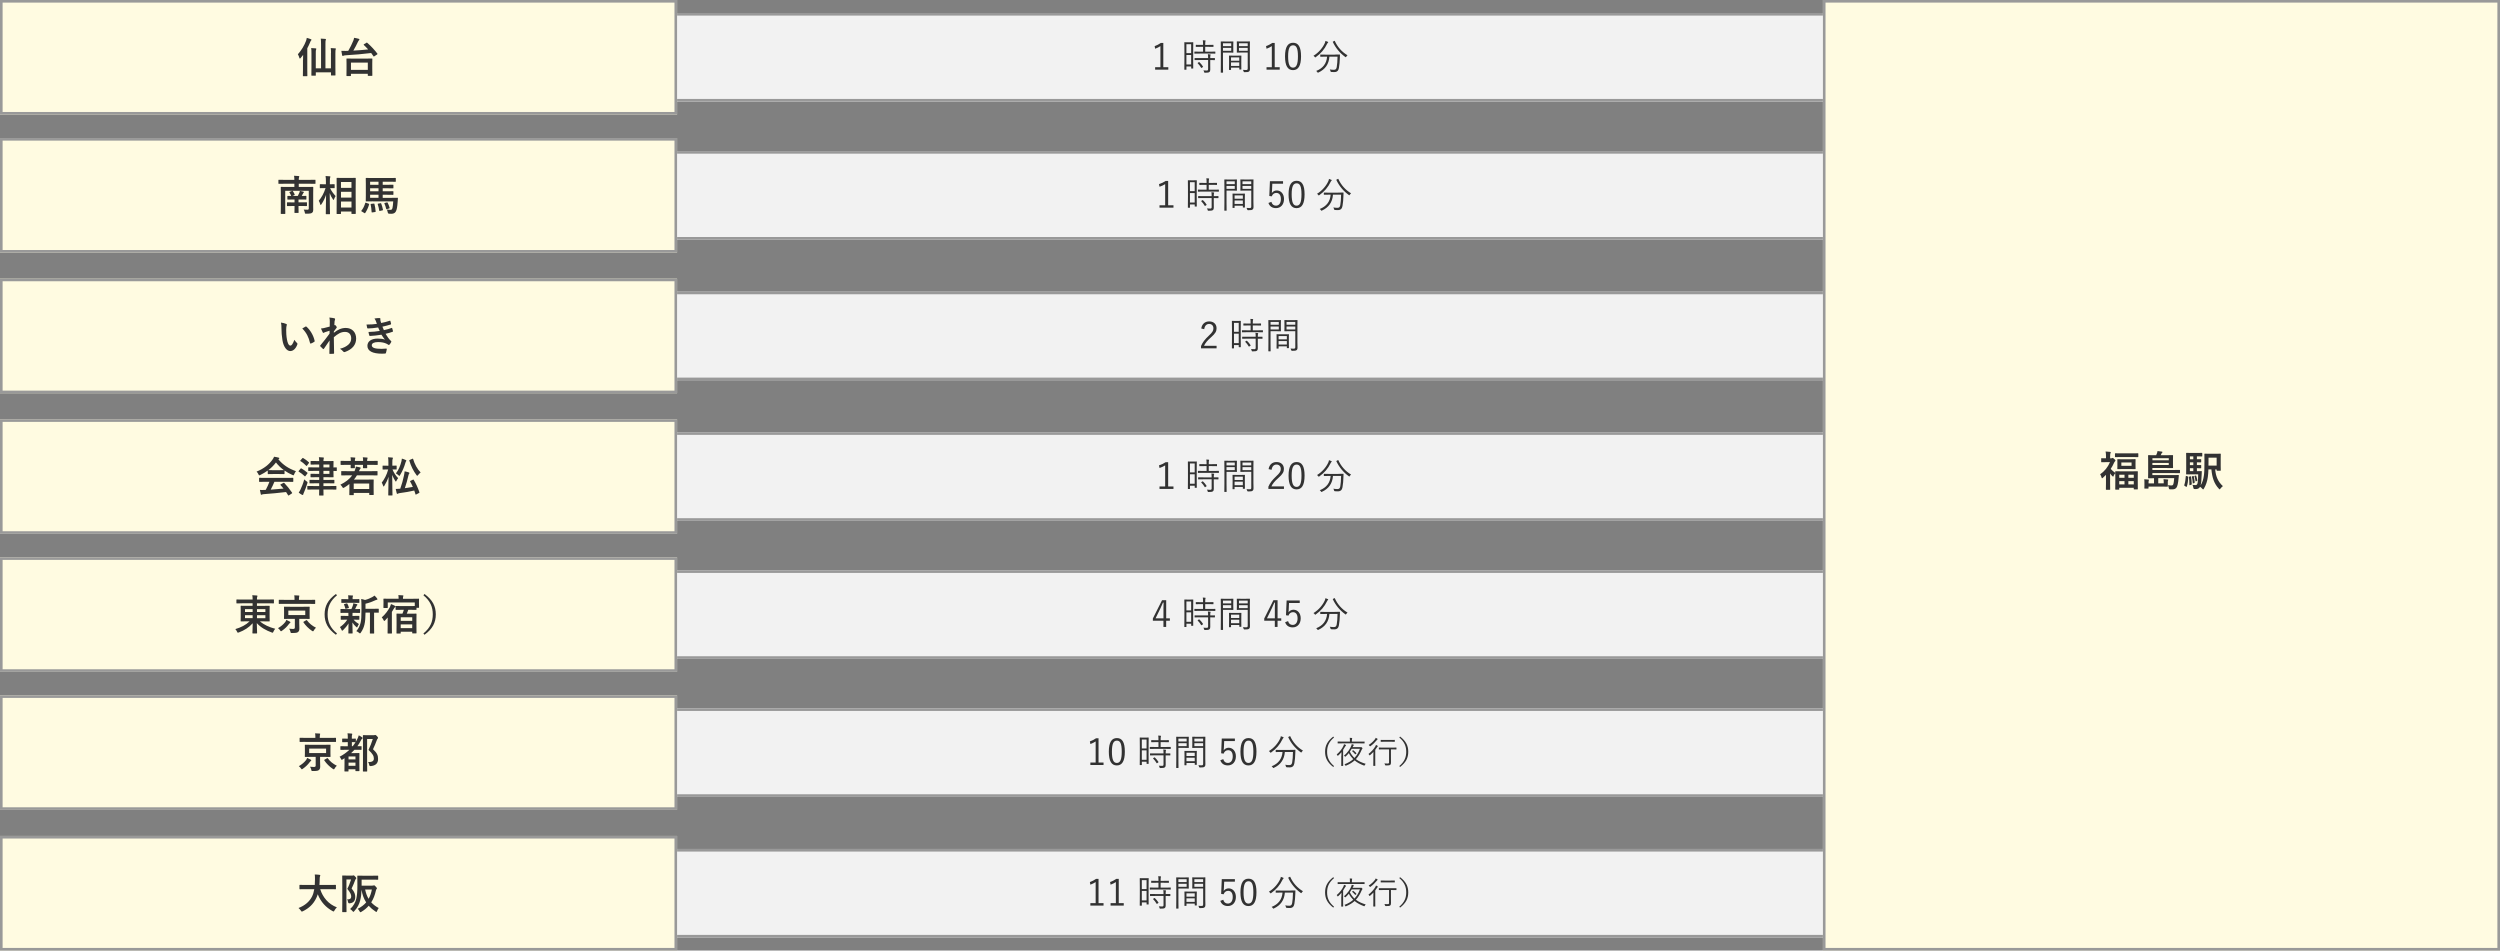 <?xml version="1.0" encoding="UTF-8"?>
<svg id="_レイヤー_2" data-name="レイヤー 2" xmlns="http://www.w3.org/2000/svg" viewBox="0 0 960 365">
  <rect x="0" y="0" width="960" height="365" fill="#808080" stroke="none"/>
  <defs>
    <style>
      .cls-1 {
        fill: #323232;
      }

      .cls-2 {
        fill: #f2f2f2;
      }

      .cls-3 {
        fill: #fffbe1;
      }

      .cls-4 {
        fill: #999;
      }
    </style>
  </defs>
  <g id="_オブジェクト" data-name="オブジェクト">
    <g>
      <rect class="cls-2" x="247" y="5" width="466" height="34"/>
      <path class="cls-4" d="M712,6v32H248V6h464M713,5H247v34h466V5h0Z"/>
    </g>
    <g>
      <rect class="cls-2" x="247" y="58" width="466" height="34"/>
      <path class="cls-4" d="M712,59v32H248v-32h464M713,58H247v34h466v-34h0Z"/>
    </g>
    <g>
      <rect class="cls-2" x="247" y="112" width="466" height="34"/>
      <path class="cls-4" d="M712,113v32H248v-32h464M713,112H247v34h466v-34h0Z"/>
    </g>
    <g>
      <rect class="cls-2" x="247" y="166" width="466" height="34"/>
      <path class="cls-4" d="M712,167v32H248v-32h464M713,166H247v34h466v-34h0Z"/>
    </g>
    <g>
      <rect class="cls-2" x="247" y="219" width="466" height="34"/>
      <path class="cls-4" d="M712,220v32H248v-32h464M713,219H247v34h466v-34h0Z"/>
    </g>
    <g>
      <rect class="cls-2" x="247" y="272" width="466" height="34"/>
      <path class="cls-4" d="M712,273v32H248v-32h464M713,272H247v34h466v-34h0Z"/>
    </g>
    <g>
      <rect class="cls-2" x="247" y="326" width="466" height="34"/>
      <path class="cls-4" d="M712,327v32H248v-32h464M713,326H247v34h466v-34h0Z"/>
    </g>
    <g>
      <rect class="cls-3" width="260" height="44"/>
      <path class="cls-4" d="M259,1v42H1V1h258M260,0H0v44h260V0h0Z"/>
    </g>
    <g>
      <rect class="cls-3" x="700" width="260" height="365"/>
      <path class="cls-4" d="M959,1v363h-258V1h258M960,0h-260v365h260V0h0Z"/>
    </g>
    <g>
      <path class="cls-1" d="M116.37,23.05c0-.58.02-1.28.03-1.97-.3.42-.62.8-.96,1.2-.13.14-.21.21-.29.21s-.13-.08-.19-.27c-.19-.64-.4-1.1-.58-1.38,1.36-1.49,2.48-3.38,3.15-5.17.13-.37.21-.74.27-1.12.56.14,1.1.3,1.55.5.18.08.26.13.26.24s-.05.19-.18.29c-.11.08-.16.24-.34.66-.34.8-.69,1.57-1.09,2.3v8.13c0,1.55.03,2.34.03,2.42,0,.16-.02.18-.18.18h-1.36c-.16,0-.18-.02-.18-.18,0-.1.03-.86.03-2.42v-3.62ZM127.11,20.36c0-.8-.02-1.33-.11-1.9.59.02,1.2.05,1.75.11.13.02.24.1.24.18,0,.11-.05.21-.1.3-.06.14-.1.4-.1,1.49v5.31c0,1.89.03,2.87.03,2.96,0,.16-.02.18-.18.18h-1.38c-.14,0-.16-.02-.16-.18v-1.02h-5.83v1.1c0,.16-.02.18-.18.18h-1.34c-.16,0-.18-.02-.18-.18,0-.1.03-1.09.03-2.99v-5.52c0-.85-.02-1.34-.11-1.92.61.02,1.17.05,1.71.11.16.02.27.11.27.19,0,.13-.05.26-.11.38-.1.19-.1.43-.1,1.23v5.87h2.02v-9.33c0-.94-.02-1.46-.11-2.08.61.02,1.18.06,1.76.11.14.02.24.1.24.19,0,.11-.05.19-.1.32-.08.21-.1.53-.1,1.47v9.32h2.11v-5.89Z"/>
      <path class="cls-1" d="M140.69,16.43c.1-.06.14-.08.19-.08s.08.02.14.08c1.33,1.15,2.77,2.69,3.89,4.16.11.14.11.18-.1.32l-1.04.69c-.11.08-.16.13-.21.13s-.08-.05-.13-.11c-.29-.43-.58-.85-.9-1.26-3.14.4-6.79.7-9.67.86-.56.03-.77.1-.9.16-.08.03-.19.1-.32.1s-.21-.1-.26-.24c-.11-.42-.22-1.15-.3-1.71.67.03,1.23.03,1.71.02.3,0,.62-.02.94-.02.78-1.33,1.41-2.62,1.94-3.92.14-.38.26-.75.3-1.09.66.11,1.3.22,1.76.37.21.06.29.16.29.27s-.08.21-.14.27c-.13.11-.3.35-.51.8-.43.93-1.01,2.06-1.68,3.2,1.94-.1,3.99-.26,5.68-.45-.54-.61-1.1-1.17-1.66-1.7-.13-.11-.11-.19.06-.3l.9-.54ZM133.22,29.2c-.16,0-.18-.02-.18-.18,0-.1.03-.53.03-2.9v-1.47c0-1.44-.03-1.9-.03-2.02,0-.14.02-.16.18-.16.1,0,.66.03,2.19.03h5.19c1.54,0,2.1-.03,2.19-.03.18,0,.19.02.19.16,0,.1-.03.58-.03,1.78v1.65c0,2.35.03,2.8.03,2.9,0,.14-.02.16-.19.16h-1.38c-.16,0-.18-.02-.18-.16v-.61h-6.47v.67c0,.16-.02.18-.19.18h-1.36ZM134.77,26.83h6.47v-2.8h-6.47v2.8Z"/>
    </g>
    <g>
      <path class="cls-1" d="M810.75,175.99c.16,0,.22-.02.3-.06.05-.03.11-.1.19-.1.13,0,.29.1.67.45.35.34.43.43.43.54,0,.16-.05.24-.19.35-.11.1-.24.26-.38.59-.37.83-.78,1.6-1.26,2.3.5.58,1.02,1.01,1.76,1.54-.02-.27-.02-.42-.02-.46,0-.16.02-.18.18-.18.1,0,.61.03,2.13.03h4.07c1.49,0,2.02-.03,2.13-.03.16,0,.16.02.16.18,0,.1-.02.58-.02,1.89v1.71c0,2.46.02,2.93.02,3.03,0,.14,0,.16-.16.16h-1.22c-.16,0-.18-.02-.18-.16v-.46h-5.57v.54c0,.16-.02.18-.19.18h-1.17c-.16,0-.18-.02-.18-.18,0-.1.03-.56.03-3.07v-1.5c0-.77-.02-1.25-.02-1.58-.22.22-.51.69-.7,1.17-.05.11-.08.18-.14.18s-.18-.1-.35-.27c-.27-.27-.54-.62-.8-.99v3.75c0,1.18.03,2.29.03,2.37,0,.16-.02.18-.19.18h-1.26c-.18,0-.19-.02-.19-.18,0-.1.03-1.18.03-2.37v-3.2c-.37.37-.75.74-1.15,1.1-.16.14-.27.22-.35.22s-.13-.1-.18-.26c-.14-.51-.3-.9-.56-1.3,1.73-1.14,2.93-2.69,3.78-4.63h-1.55c-1.17,0-1.55.03-1.65.03-.16,0-.18-.02-.18-.18v-1.18c0-.16.02-.18.18-.18.11,0,.5.03,1.67.03v-.66c0-.85-.02-1.31-.16-1.95.59.02,1.17.06,1.73.14.16.02.26.08.26.16,0,.14-.05.22-.1.34-.1.19-.14.43-.14,1.25v.72h.48ZM814.47,175.51c-1.52,0-2.03.03-2.13.03-.18,0-.19-.02-.19-.18v-1.12c0-.16.02-.18.19-.18.1,0,.61.03,2.13.03h4.34c1.52,0,2.03-.03,2.11-.03.18,0,.19.02.19.18v1.12c0,.16-.02.18-.19.18-.08,0-.59-.03-2.11-.03h-4.34ZM817.97,176.36c1.36,0,1.81-.05,1.92-.05.16,0,.18.02.18.18,0,.1-.03.35-.03,1.06v1.36c0,.7.03.98.03,1.06,0,.16-.02.18-.18.18-.11,0-.56-.03-1.92-.03h-2.82c-1.35,0-1.81.03-1.92.03-.16,0-.18-.02-.18-.18,0-.1.03-.35.03-1.04v-1.36c0-.7-.03-.94-.03-1.06,0-.16.02-.18.18-.18.11,0,.58.03,1.92.03h2.82ZM813.79,183.48h2.02v-1.18h-2.02v1.18ZM815.81,186.01v-1.26h-2.02v1.26h2.02ZM818.52,177.59h-3.92v1.28h3.92v-1.28ZM817.29,182.3v1.18h2.08v-1.18h-2.08ZM819.37,186.01v-1.26h-2.08v1.26h2.08Z"/>
      <path class="cls-1" d="M828.77,183.61v2h2.1v-.72c0-.34-.02-.56-.08-.9.58.03,1.09.06,1.6.13.14.02.22.08.22.18,0,.11-.06.19-.1.27-.05.11-.08.26-.08.58v.96c0,.27.02.48.02.58,0,.18-.02.19-.18.19-.43-.02-1.15-.03-2.26-.03h-4.98v.59c0,.16-.02.18-.18.18h-1.23c-.18,0-.19-.02-.19-.18,0-.11.03-.3.03-.83v-1.31c0-.54,0-.78-.08-1.26.58.02,1.09.05,1.6.11.16.03.22.1.22.18s-.03.16-.08.24c-.05.1-.08.27-.08.4v.66h2.1v-2c-1.3,0-2.02.03-2.1.03-.16,0-.18-.02-.18-.18,0-.1.03-.69.03-1.98v-4.61c0-1.28-.03-1.86-.03-1.94,0-.16.02-.18.18-.18.1,0,.66.03,2.18.03h.74c.13-.26.22-.5.3-.72.1-.26.18-.54.22-.88.54.05,1.07.11,1.7.22.13.02.21.1.21.19s-.06.16-.14.24c-.11.1-.19.19-.26.32-.1.21-.18.42-.26.62h2.37c1.54,0,2.08-.03,2.16-.03.18,0,.19.02.19.18,0,.1-.03.43-.03,1.34v1.94c0,.91.03,1.2.03,1.3,0,.22-.02.22-.19.22-.08,0-.62-.02-2.16-.02h-5.59v.75h8.2c1.57,0,2.11-.03,2.21-.03.18,0,.19.02.19.18v.88c0,.18-.02.19-.19.19-.1,0-.64-.03-2.21-.03h-8.2v.77h7.75c1.58,0,2.13-.03,2.22-.03.16,0,.21.03.19.19-.05.35-.06.77-.1,1.1-.16,1.87-.45,3.12-.85,3.6-.38.45-.87.62-1.55.62-.29,0-.54,0-.9-.02-.35-.02-.37-.05-.42-.38-.08-.53-.24-.94-.37-1.2.54.08.95.11,1.3.11.32,0,.56-.08.69-.32.21-.38.34-1.42.42-2.5h-6.15ZM826.53,175.96v.78h6.28v-.78h-6.28ZM832.8,177.77h-6.28v.8h6.28v-.8Z"/>
      <path class="cls-1" d="M840.08,182.95c.22.08.22.1.22.27-.05,1.28-.21,2.54-.56,3.6-.06.18-.16.18-.29.1l-.56-.37c-.19-.1-.19-.14-.13-.3.32-.96.5-2.05.58-3.35.02-.19.05-.18.26-.11l.48.16ZM841.33,182.15c-1.09,0-1.5.03-1.68.03-.16,0-.18-.02-.18-.19,0-.1.03-.69.03-1.95v-3.99c0-1.26-.03-1.86-.03-1.97,0-.16.02-.18.18-.18.18,0,.59.03,1.68.03h2.58c1.04,0,1.49-.03,1.58-.03.16,0,.18.02.18.18v1.02c0,.16-.02.18-.18.18-.1,0-.54-.03-1.58-.03h-.3v1.1c1.01,0,1.38-.03,1.47-.03.16,0,.18.02.18.18v.88c0,.16-.02.18-.18.18-.1,0-.46-.02-1.47-.03v1.07c.99,0,1.38-.02,1.47-.02.16,0,.18,0,.18.16v.9c0,.16-.02.18-.18.18-.1,0-.46-.02-1.47-.03v1.14h.29c1.01,0,1.31-.03,1.41-.03.14,0,.19.03.18.21l-.05,1.06c-.06,2.29-.19,3.47-.42,4.23.69-1.07,1.09-2.34,1.28-3.83.18-1.3.21-2.91.21-5.68,0-1.65-.03-2.4-.03-2.5,0-.16.02-.18.19-.18.1,0,.51.03,1.79.03h2.34c1.26,0,1.7-.03,1.79-.03.18,0,.19.02.19.18,0,.1-.03.56-.03,1.6v3.01c0,1.06.03,1.47.03,1.58,0,.16-.02.18-.19.18h-1.22c-.16,0-.18-.03-.18-.19v-.3h-.56c.22,2.66,1.1,4.72,2.96,6.4-.29.21-.64.58-.94.94-.14.21-.22.3-.3.3s-.16-.08-.32-.26c-1.84-1.94-2.58-4.35-2.85-7.4h-1.15c-.03,1.12-.11,2.02-.22,2.91-.21,1.54-.7,3.14-1.52,4.48-.13.19-.19.29-.27.29s-.18-.1-.34-.26c-.29-.32-.59-.58-.86-.75-.32.59-.88.88-1.55.88-.21,0-.48,0-.69-.02q-.26-.03-.35-.53c-.06-.45-.18-.77-.32-1.07.48.06.85.1,1.18.1s.51-.13.66-.42c.18-.4.32-1.34.35-3.71h-2.75ZM841.14,182.92c.19-.03.22-.03.24.13.11.9.22,1.84.26,2.83,0,.16-.02.18-.19.24l-.5.18c-.19.06-.22.06-.22-.11,0-1.09-.06-2.03-.18-2.94-.03-.18,0-.19.19-.24l.4-.08ZM842.23,176.36v-1.1h-1.31v1.1h1.31ZM842.23,178.6v-1.07h-1.31v1.07h1.31ZM842.23,180.92v-1.14h-1.31v1.14h1.31ZM842.18,182.79c.16-.06.19-.05.22.11.16.7.27,1.44.37,2.29.02.14,0,.19-.19.27l-.34.14c-.18.08-.21.08-.22-.1-.06-.85-.18-1.7-.34-2.38-.03-.16-.02-.16.16-.22l.34-.11ZM843.12,182.62c.14-.05.16-.03.21.1.18.48.32,1.02.43,1.68.02.13.02.16-.13.24l-.34.18c-.16.08-.19.05-.21-.08-.11-.72-.22-1.3-.4-1.81-.05-.14-.03-.16.13-.21l.3-.1ZM848.07,175.74v1.41c0,.61,0,1.14-.02,1.63h3.14v-3.04h-3.12Z"/>
    </g>
    <g>
      <path class="cls-1" d="M446.73,25.81h1.9v.94h-5.06v-.94h2.03v-8.1c-.53.36-1.23.71-2.02,1.01l-.2-1.02c.85-.28,1.67-.71,2.38-1.21h.95v9.32Z"/>
      <path class="cls-1" d="M458.17,22.06c0,3.5.03,4.08.03,4.15,0,.1-.01.11-.11.11h-.57c-.1,0-.11-.01-.11-.11v-.7h-1.82v1.16c0,.1-.01.11-.11.11h-.59c-.1,0-.11-.01-.11-.11,0-.07.03-.7.03-4.31v-2.76c0-2.56-.03-3.21-.03-3.28,0-.1.01-.11.11-.11.08,0,.32.03,1.12.03h.97c.8,0,1.04-.03,1.12-.03.1,0,.11.01.11.11,0,.07-.03.67-.03,2.83v2.91ZM457.4,16.97h-1.82v3.43h1.82v-3.43ZM457.4,21.13h-1.82v3.63h1.82v-3.63ZM466.69,20.49c0,.1-.01.11-.11.11-.08,0-.55-.03-1.93-.03h-3.98c-1.37,0-1.83.03-1.92.03-.1,0-.11-.01-.11-.11v-.57c0-.1.01-.11.11-.11.08,0,.55.03,1.92.03h1.3v-1.86h-.87c-1.29,0-1.72.03-1.79.03-.11,0-.13-.01-.13-.11v-.56c0-.11.01-.13.13-.13.07,0,.5.03,1.79.03h.87c0-.95-.01-1.3-.1-1.79.38.01.62.03.91.07.1.01.17.06.17.13s-.04.15-.07.25c-.06.15-.08.48-.08,1.34h1.27c1.29,0,1.71-.03,1.79-.03.1,0,.11.01.11.13v.56c0,.1-.01.11-.11.11-.08,0-.5-.03-1.79-.03h-1.27v1.86h1.85c1.39,0,1.85-.03,1.93-.03.1,0,.11.01.11.11v.57ZM466.52,22.98c0,.1-.01.11-.11.11-.07,0-.5-.03-1.68-.03v1.9c0,.63.01,1.23.01,1.79,0,.41-.08.73-.39.94-.24.17-.62.24-1.62.24-.27,0-.28,0-.35-.27-.07-.27-.15-.45-.28-.63.42.04.85.06,1.32.06.29,0,.49-.13.49-.52v-3.52h-3.17c-1.37,0-1.83.03-1.91.03-.1,0-.11-.01-.11-.11v-.57c0-.1.01-.1.11-.1.07,0,.53.01,1.91.01h3.17v-.03c0-.77-.03-1.15-.1-1.48.36.01.66.06.9.1.11.01.18.07.18.11,0,.1-.04.15-.08.24-.06.14-.07.35-.07.99v.07c1.16,0,1.61-.01,1.68-.01.1,0,.11,0,.11.1v.57ZM460.34,23.88c.11-.07.14-.08.22-.01.53.5.99,1.05,1.39,1.69.06.08.04.13-.07.21l-.38.25c-.14.1-.18.13-.24.03-.41-.7-.84-1.25-1.34-1.75-.08-.08-.06-.13.08-.21l.34-.21Z"/>
      <path class="cls-1" d="M473.58,18.82c0,.87.03,1.22.03,1.29,0,.1-.01.11-.11.11-.07,0-.42-.03-1.4-.03h-2.48v4.69c0,2,.03,2.83.03,2.91,0,.1-.01.11-.11.11h-.66c-.1,0-.11-.01-.11-.11,0-.08.03-.91.03-2.91v-5.92c0-2-.03-2.86-.03-2.94,0-.1.01-.11.11-.11.08,0,.55.03,1.58.03h1.64c.98,0,1.33-.03,1.4-.03.1,0,.11.01.11.11,0,.08-.03.43-.03,1.29v1.51ZM472.79,16.62h-3.17v1.09h3.17v-1.09ZM472.79,18.39h-3.17v1.13h3.17v-1.13ZM476.65,24.16c0,2.02.03,2.35.03,2.42,0,.1-.01.11-.11.11h-.57c-.1,0-.11-.01-.11-.11v-.59h-3.17v.73c0,.11-.01.13-.11.13h-.57c-.1,0-.11-.01-.11-.13,0-.07.03-.41.03-2.47v-1.18c0-1.18-.03-1.54-.03-1.62,0-.1.01-.11.11-.11.08,0,.41.03,1.46.03h1.62c1.04,0,1.37-.03,1.46-.03.1,0,.11.01.11.11,0,.07-.03.43-.03,1.41v1.29ZM475.88,22.04h-3.17v1.27h3.17v-1.27ZM475.88,23.97h-3.17v1.34h3.17v-1.34ZM479.94,24.38c0,.74.04,1.47.04,2,0,.62-.1.85-.36,1.06-.27.22-.63.28-1.75.28q-.25,0-.32-.27c-.07-.27-.14-.43-.25-.62.36.04.69.06,1.08.06.62,0,.74-.11.74-.67v-6.04h-2.55c-1.09,0-1.44.03-1.51.03-.11,0-.13-.01-.13-.11,0-.07.03-.34.03-1.21v-1.68c0-.85-.03-1.12-.03-1.2,0-.1.01-.11.13-.11.07,0,.42.03,1.51.03h1.78c1.08,0,1.44-.03,1.51-.03.1,0,.11.01.11.11,0,.08-.03.64-.03,2v6.36ZM479.12,16.62h-3.36v1.09h3.36v-1.09ZM479.12,18.39h-3.36v1.13h3.36v-1.13Z"/>
      <path class="cls-1" d="M489.5,25.81h1.91v.94h-5.06v-.94h2.03v-8.1c-.53.36-1.23.71-2.02,1.01l-.2-1.02c.85-.28,1.67-.71,2.38-1.21h.95v9.32Z"/>
      <path class="cls-1" d="M499.6,21.62c0,3.71-1.09,5.31-3.08,5.31s-3.07-1.57-3.07-5.28,1.13-5.23,3.1-5.23,3.05,1.5,3.05,5.2ZM494.64,21.64c0,3.14.62,4.33,1.88,4.33s1.89-1.19,1.89-4.33-.6-4.24-1.86-4.24-1.91,1.09-1.91,4.24Z"/>
      <path class="cls-1" d="M509.93,16.4c-.1.08-.2.17-.25.31-1.13,2.31-2.45,3.81-4.41,5.22-.11.08-.17.13-.21.13-.06,0-.11-.06-.2-.18-.14-.2-.32-.36-.49-.46,2.07-1.26,3.59-3.14,4.37-4.89.13-.29.18-.53.22-.83.31.08.67.22.9.34.13.06.18.13.18.21,0,.04-.04.1-.11.15ZM512.52,20.96c1.37,0,1.82-.03,1.9-.03.1,0,.13.03.13.13-.03.43-.03.9-.06,1.49-.03,1.12-.11,2.13-.34,3.53-.17.94-.6,1.6-1.79,1.6-.45,0-.73,0-1.12-.04q-.28-.01-.34-.32c-.06-.27-.15-.49-.28-.66.69.11,1.08.14,1.6.14.66,0,.95-.31,1.08-1.05.17-.97.28-2.2.31-3.99h-3.12c-.2,2.91-1.65,4.9-4.22,6.09-.1.04-.15.07-.2.07-.07,0-.11-.06-.21-.21-.11-.18-.28-.35-.45-.46,2.58-1.01,3.98-2.83,4.19-5.49h-.63c-1.36,0-1.81.03-1.88.03-.1,0-.11-.01-.11-.11v-.62c0-.1.01-.11.11-.11.07,0,.52.03,1.88.03h3.54ZM512.35,15.71c.17-.08.18-.07.22.04.99,2.24,2.72,4.22,4.88,5.48-.17.13-.35.34-.49.56-.08.13-.13.2-.17.2s-.1-.04-.2-.11c-2.14-1.54-3.73-3.5-4.79-5.76-.06-.11-.01-.11.13-.18l.42-.22Z"/>
    </g>
    <g>
      <rect class="cls-3" y="53" width="260" height="44"/>
      <path class="cls-4" d="M259,54v42H1v-42h258M260,53H0v44h260v-44h0Z"/>
    </g>
    <g>
      <path class="cls-1" d="M120.26,79.05c0,.56.02,1.04.02,1.57,0,.46-.1.78-.4,1.04-.3.27-.7.4-2.22.4-.51.02-.53.02-.62-.48-.08-.4-.22-.82-.42-1.1.51.03,1.01.05,1.42.05s.53-.13.53-.53v-6.74h-9.04v6.59c0,1.38.03,2.03.03,2.11,0,.16-.02.18-.19.18h-1.38c-.16,0-.18-.02-.18-.18,0-.1.03-.74.03-2.18v-5.62c0-1.46-.03-2.11-.03-2.22,0-.16.02-.18.18-.18.1,0,.64.03,2.18.03h2.87v-1.23h-3.95c-1.41,0-1.9.03-2,.03-.16,0-.18-.02-.18-.18v-1.2c0-.16.02-.18.18-.18.1,0,.59.03,2,.03h3.95c0-.74-.05-1.07-.13-1.57.59.02,1.22.05,1.76.11.16.02.26.1.26.18,0,.13-.05.21-.1.34-.05.14-.1.32-.1.94h4.24c1.41,0,1.9-.03,2-.03.16,0,.18.02.18.18v1.2c0,.16-.02.18-.18.18-.1,0-.59-.03-2-.03h-4.24v1.23h3.2c1.55,0,2.08-.03,2.19-.03.16,0,.18.02.18.18,0,.1-.03.86-.03,2.35v4.75ZM114.63,79.11v.83c0,1.06.03,1.54.03,1.65,0,.16-.02.18-.18.18h-1.23c-.16,0-.18-.02-.18-.18,0-.11.03-.59.03-1.65v-.83h-.78c-1.39,0-1.86.03-1.95.03-.16,0-.18-.02-.18-.18v-1.09c0-.16.02-.18.18-.18.1,0,.56.03,1.95.03h.78v-1.1h-.74c-1.25,0-1.73.03-1.82.03-.18,0-.19-.02-.19-.18v-1.06c0-.16.02-.18.19-.18.08,0,.46.03,1.28.03-.14-.45-.38-.93-.66-1.33-.1-.14-.05-.19.14-.27l.85-.34c.18-.06.21-.05.3.08.29.4.53.82.7,1.28.06.16.03.19-.14.27l-.74.3h2.08c.22-.43.48-.94.64-1.34.08-.22.14-.45.16-.61.54.1.9.18,1.31.3.16.05.24.11.24.21,0,.06-.03.13-.11.18-.11.08-.16.19-.22.32-.14.27-.32.61-.51.94,1.06,0,1.5-.03,1.6-.03.18,0,.19.02.19.18v1.06c0,.16-.02.18-.19.18-.1,0-.58-.03-1.82-.03h-1.02v1.1h1.12c1.39,0,1.86-.03,1.95-.03.16,0,.18.02.18.18v1.09c0,.16-.02.18-.18.18-.1,0-.56-.03-1.95-.03h-1.12Z"/>
      <path class="cls-1" d="M125.28,82.26c-.16,0-.18-.02-.18-.18,0-.29.08-3.46.11-7.27-.42,1.28-1.02,2.51-1.81,3.67-.11.16-.19.24-.26.24s-.11-.08-.16-.26c-.14-.51-.35-1.01-.58-1.36,1.12-1.31,2-2.93,2.61-4.87h-.37c-1.17,0-1.55.03-1.65.03-.16,0-.18-.02-.18-.18v-1.17c0-.16.02-.18.18-.18.1,0,.48.03,1.65.03h.51v-.99c0-.99-.02-1.5-.13-2.18.58.02,1.09.05,1.6.11.16.02.26.08.26.16,0,.14-.05.22-.1.34-.08.19-.11.45-.11,1.55v1.01c1.18,0,1.57-.03,1.66-.03.16,0,.18.02.18.18v1.17c0,.16-.02.18-.18.18-.1,0-.46-.03-1.57-.03.46,1.09,1.3,2.16,2.11,3.06-.22.34-.42.74-.61,1.23-.08.18-.13.26-.18.26-.06,0-.13-.08-.22-.22-.51-.74-.94-1.52-1.25-2.39.02,4.24.11,7.62.11,7.91,0,.16-.02.18-.18.18h-1.3ZM129.44,82.18c-.16,0-.18-.02-.18-.16,0-.1.03-1.15.03-6.05v-3.15c0-3.17-.03-4.23-.03-4.34,0-.16.02-.18.18-.18.11,0,.59.03,1.97.03h3.07c1.38,0,1.86-.03,1.95-.03.16,0,.18.02.18.18,0,.1-.03,1.17-.03,3.81v3.67c0,4.87.03,5.92.03,6.02,0,.14-.02.16-.18.16h-1.31c-.14,0-.16-.02-.16-.16v-.74h-4.03v.78c0,.14-.02.16-.19.16h-1.3ZM130.93,72.15h4.03v-2.27h-4.03v2.27ZM134.97,75.88v-2.22h-4.03v2.22h4.03ZM134.97,79.7v-2.32h-4.03v2.32h4.03Z"/>
      <path class="cls-1" d="M138.9,81.21c-.21-.13-.22-.18-.13-.3.67-.82,1.15-1.79,1.49-2.96.06-.18.08-.16.32-.08l.98.35c.19.06.22.11.18.29-.34,1.22-.9,2.38-1.5,3.28-.05.08-.06.11-.11.11s-.1-.03-.19-.08l-1.02-.61ZM143.23,77.32c-1.68,0-2.43.03-2.59.03-.18,0-.19-.02-.19-.18,0-.1.03-.75.03-2.08v-4.5c0-1.33-.03-1.97-.03-2.08,0-.16.02-.18.19-.18.16,0,.91.03,2.59.03h6.4c1.55,0,2.08-.03,2.18-.03.16,0,.18.02.18.18v1.12c0,.16-.02.18-.18.18-.1,0-.62-.03-2.18-.03h-2.67v1.18h1.76c1.54,0,2.06-.03,2.16-.03.18,0,.19.02.19.18v1.04c0,.16-.02.18-.19.18-.1,0-.62-.03-2.16-.03h-1.76v1.15h1.76c1.54,0,2.06-.03,2.16-.03.18,0,.19.02.19.18v1.04c0,.16-.02.18-.19.18-.1,0-.62-.03-2.16-.03h-1.76v1.18h3.41c1.57,0,2.13-.03,2.22-.03.18,0,.22.03.21.18-.05.43-.06,1.01-.1,1.39-.14,1.86-.3,3.02-.72,3.73-.35.62-.96.85-1.68.85-.29,0-.59,0-.9-.02q-.4-.02-.51-.54c-.1-.48-.19-.8-.35-1.06.58.08.96.11,1.34.11.43,0,.69-.1.83-.74.11-.5.22-1.28.29-2.51h-7.78ZM145.35,70.96v-1.18h-3.23v1.18h3.23ZM145.35,73.44v-1.15h-3.23v1.15h3.23ZM145.35,75.96v-1.18h-3.23v1.18h3.23ZM143.52,78.18c.21-.02.22-.02.27.16.22.86.38,1.87.46,2.83.02.16.02.21-.22.24l-1.04.16c-.26.03-.27.03-.29-.16-.06-1.07-.18-2-.37-2.91-.03-.18-.02-.21.22-.22l.96-.1ZM146.12,78.04c.19-.03.21-.03.27.14.29.75.5,1.5.67,2.37.03.14.03.19-.19.22l-.94.22c-.24.05-.27.05-.3-.14-.13-.86-.32-1.66-.58-2.42-.06-.18-.03-.19.19-.24l.88-.16ZM148.56,77.73c.21-.05.24-.02.3.13.3.61.53,1.15.75,1.92.05.18.03.19-.16.26l-.86.27c-.22.06-.26.05-.3-.13-.18-.77-.38-1.36-.67-2-.08-.16-.05-.21.18-.26l.77-.19Z"/>
    </g>
    <g>
      <path class="cls-1" d="M448.57,78.81h2.04v.94h-5.36v-.94h2.17v-8.1c-.56.36-1.32.71-2.16,1.01l-.21-1.02c.92-.28,1.79-.71,2.55-1.21h.97v9.32Z"/>
      <path class="cls-1" d="M459.54,75.06c0,3.5.03,4.08.03,4.15,0,.1-.01.11-.11.11h-.58c-.1,0-.11-.01-.11-.11v-.7h-1.82v1.16c0,.1-.01.11-.11.11h-.59c-.1,0-.11-.01-.11-.11,0-.07.03-.7.03-4.31v-2.76c0-2.56-.03-3.21-.03-3.28,0-.1.01-.11.11-.11.08,0,.32.03,1.12.03h.97c.8,0,1.04-.03,1.12-.03.1,0,.11.01.11.11,0,.07-.03.67-.03,2.83v2.91ZM458.76,69.97h-1.82v3.43h1.82v-3.43ZM458.76,74.13h-1.82v3.63h1.82v-3.63ZM468.05,73.49c0,.1-.01.11-.11.11-.08,0-.55-.03-1.93-.03h-3.98c-1.37,0-1.83.03-1.92.03-.1,0-.11-.01-.11-.11v-.57c0-.1.01-.11.11-.11.08,0,.55.03,1.92.03h1.3v-1.86h-.87c-1.29,0-1.72.03-1.79.03-.11,0-.13-.01-.13-.11v-.56c0-.11.01-.13.13-.13.07,0,.5.03,1.79.03h.87c0-.95-.01-1.3-.1-1.79.38.01.62.03.91.07.1.01.17.06.17.13s-.04.15-.07.25c-.06.15-.08.48-.08,1.34h1.27c1.29,0,1.71-.03,1.79-.03.1,0,.11.01.11.13v.56c0,.1-.01.11-.11.11-.08,0-.5-.03-1.79-.03h-1.27v1.86h1.85c1.39,0,1.85-.03,1.93-.03.1,0,.11.01.11.11v.57ZM467.88,75.98c0,.1-.01.11-.11.11-.07,0-.5-.03-1.68-.03v1.9c0,.63.01,1.23.01,1.79,0,.41-.08.73-.39.94-.24.17-.62.24-1.62.24-.27,0-.28,0-.35-.27-.07-.27-.15-.45-.28-.63.42.04.85.06,1.32.06.29,0,.49-.13.49-.52v-3.52h-3.17c-1.37,0-1.83.03-1.91.03-.1,0-.11-.01-.11-.11v-.57c0-.1.01-.1.11-.1.07,0,.53.01,1.91.01h3.17v-.03c0-.77-.03-1.15-.1-1.48.36.01.66.06.9.1.11.01.18.07.18.11,0,.1-.04.15-.08.24-.06.14-.07.35-.07.99v.07c1.16,0,1.61-.01,1.68-.01.1,0,.11,0,.11.1v.57ZM461.71,76.88c.11-.07.14-.08.22-.01.53.5,1,1.05,1.39,1.69.06.08.04.13-.07.21l-.38.25c-.14.1-.18.13-.24.03-.41-.7-.84-1.25-1.34-1.75-.08-.08-.06-.13.08-.21l.34-.21Z"/>
      <path class="cls-1" d="M474.95,71.82c0,.87.03,1.22.03,1.29,0,.1-.01.11-.11.11-.07,0-.42-.03-1.4-.03h-2.48v4.69c0,2,.03,2.83.03,2.91,0,.1-.01.11-.11.11h-.66c-.1,0-.11-.01-.11-.11,0-.08.03-.91.03-2.91v-5.92c0-2-.03-2.86-.03-2.94,0-.1.01-.11.11-.11.08,0,.55.03,1.58.03h1.64c.98,0,1.33-.03,1.4-.03.1,0,.11.01.11.11,0,.08-.03.43-.03,1.29v1.51ZM474.15,69.62h-3.17v1.09h3.17v-1.09ZM474.15,71.39h-3.17v1.13h3.17v-1.13ZM478.02,77.16c0,2.02.03,2.35.03,2.42,0,.1-.01.11-.11.11h-.58c-.1,0-.11-.01-.11-.11v-.59h-3.17v.73c0,.11-.01.13-.11.13h-.57c-.1,0-.11-.01-.11-.13,0-.07.03-.41.03-2.47v-1.18c0-1.18-.03-1.54-.03-1.62,0-.1.01-.11.11-.11.08,0,.41.03,1.46.03h1.62c1.04,0,1.37-.03,1.46-.03.1,0,.11.01.11.11,0,.07-.03.43-.03,1.41v1.29ZM477.25,75.04h-3.17v1.27h3.17v-1.27ZM477.25,76.97h-3.17v1.34h3.17v-1.34ZM481.31,77.38c0,.74.04,1.47.04,2,0,.62-.1.85-.36,1.06-.27.22-.63.28-1.75.28q-.25,0-.32-.27c-.07-.27-.14-.43-.25-.62.36.04.69.06,1.08.06.62,0,.74-.11.74-.67v-6.04h-2.55c-1.09,0-1.44.03-1.51.03-.11,0-.13-.01-.13-.11,0-.07.03-.34.03-1.21v-1.68c0-.85-.03-1.12-.03-1.2,0-.1.01-.11.13-.11.07,0,.42.03,1.51.03h1.78c1.08,0,1.44-.03,1.51-.03.1,0,.11.01.11.11,0,.08-.03.64-.03,2v6.36ZM480.48,69.62h-3.36v1.09h3.36v-1.09ZM480.48,71.39h-3.36v1.13h3.36v-1.13Z"/>
      <path class="cls-1" d="M492.67,70.56h-4.1l-.11,2.42c-.01.36-.06.81-.08,1.16.38-.6,1.09-1.01,1.89-1.01,1.57,0,2.79,1.3,2.79,3.29,0,2.2-1.34,3.5-3.07,3.5-1.44,0-2.47-.66-2.91-1.99l1.13-.42c.27.99.87,1.46,1.77,1.46,1.13,0,1.88-.92,1.88-2.51s-.69-2.38-1.78-2.38c-.78,0-1.44.48-1.72,1.32l-.95-.14.24-5.67h5.04v.97Z"/>
      <path class="cls-1" d="M500.96,74.62c0,3.71-1.09,5.31-3.08,5.31s-3.07-1.57-3.07-5.28,1.13-5.23,3.1-5.23,3.05,1.5,3.05,5.2ZM496,74.64c0,3.14.62,4.33,1.88,4.33s1.89-1.19,1.89-4.33-.6-4.24-1.86-4.24-1.91,1.09-1.91,4.24Z"/>
      <path class="cls-1" d="M511.29,69.4c-.1.08-.2.17-.25.31-1.13,2.31-2.45,3.81-4.41,5.22-.11.08-.17.13-.21.13-.06,0-.11-.06-.2-.18-.14-.2-.32-.36-.49-.46,2.07-1.26,3.59-3.14,4.37-4.89.13-.29.18-.53.22-.83.31.08.67.22.9.34.13.06.18.13.18.21,0,.04-.04.1-.11.15ZM513.88,73.96c1.37,0,1.82-.03,1.91-.03.1,0,.13.03.13.13-.03.43-.03.9-.06,1.49-.03,1.12-.11,2.13-.34,3.53-.17.94-.6,1.6-1.79,1.6-.45,0-.73,0-1.12-.04q-.28-.01-.34-.32c-.06-.27-.15-.49-.28-.66.69.11,1.08.14,1.6.14.66,0,.95-.31,1.08-1.05.17-.97.28-2.2.31-3.99h-3.12c-.2,2.91-1.65,4.9-4.22,6.09-.1.04-.15.07-.2.07-.07,0-.11-.06-.21-.21-.11-.18-.28-.35-.45-.46,2.58-1.01,3.98-2.83,4.19-5.49h-.63c-1.36,0-1.81.03-1.88.03-.1,0-.11-.01-.11-.11v-.62c0-.1.01-.11.11-.11.07,0,.52.03,1.88.03h3.54ZM513.72,68.71c.17-.08.18-.07.22.04.99,2.24,2.72,4.22,4.87,5.48-.17.13-.35.34-.49.56-.08.13-.13.2-.17.2s-.1-.04-.2-.11c-2.14-1.54-3.73-3.5-4.79-5.76-.06-.11-.01-.11.13-.18l.42-.22Z"/>
    </g>
    <g>
      <rect class="cls-3" y="107" width="260" height="44"/>
      <path class="cls-4" d="M259,108v42H1v-42h258M260,107H0v44h260v-44h0Z"/>
    </g>
    <g>
      <path class="cls-1" d="M109.91,124.4c.14.06.26.18.26.29,0,.1-.05.26-.13.45-.06.19-.14.88-.14,1.57,0,1.02.03,2.18.29,3.65.22,1.26.64,2.35,1.31,2.35.51,0,.91-.56,1.54-2.22.35.56.7.93,1.02,1.23.19.18.19.37.11.59-.61,1.63-1.6,2.5-2.72,2.5-1.25,0-2.56-1.47-2.99-4.18-.26-1.52-.38-3.19-.38-4.66,0-.88-.03-1.36-.19-2.1.77.1,1.55.29,2.03.53ZM117.33,125.41c.06-.03.13-.06.18-.06.06,0,.11.03.18.1,1.46,1.26,2.74,3.47,3.14,5.47.05.21-.05.27-.18.35-.42.27-.82.5-1.25.64-.19.06-.3.02-.34-.18-.54-2.29-1.36-3.95-2.99-5.59.61-.38,1.01-.61,1.26-.74Z"/>
      <path class="cls-1" d="M128.18,127.8c1.44-1.18,2.91-1.87,4.59-1.87,2.42,0,3.99,1.65,3.99,4.07s-1.5,4.16-4.26,5.15c-.1.05-.19.06-.27.06-.16,0-.3-.08-.42-.22-.34-.4-.7-.72-1.26-1.06,1.55-.42,2.37-.86,3.22-1.58.74-.66,1.09-1.46,1.09-2.42,0-1.5-.85-2.48-2.38-2.48s-2.72.7-4.29,2.05c.02,2.05.06,3.99.1,6.15,0,.13-.08.19-.21.19-.18.02-.9.06-1.42.06-.14,0-.19-.06-.18-.22.02-1.63.05-3.31.08-4.95-.77,1.15-1.57,2.32-2.16,3.17-.08.1-.14.16-.22.16-.05,0-.11-.03-.18-.1-.37-.32-.67-.62-.98-.96-.06-.05-.1-.11-.1-.18s.03-.13.1-.19c1.41-1.71,2.32-2.85,3.52-4.5,0-.4,0-.83.02-1.14-.46.14-1.22.37-1.82.59-.27.11-.43.27-.53.27-.11,0-.22-.1-.32-.29-.19-.37-.43-.86-.64-1.41.38-.03.62-.06,1.09-.16.42-.1,1.04-.24,2.27-.58.03-.69.03-1.39.03-2.08,0-.4-.03-.86-.16-1.39.93.1,1.46.16,1.86.27.34.1.4.27.29.56-.08.19-.13.43-.16.69-.02.38-.05.75-.08,1.44.05-.02.08-.03.13-.05.03-.02.08-.03.11-.03.11,0,.29.16.43.37.19.26.26.38.26.5s-.03.18-.27.45c-.22.29-.46.59-.85,1.15v.5Z"/>
      <path class="cls-1" d="M144.35,123.33c-.14-.35-.29-.67-.56-1.02.64-.11,1.3-.18,1.94-.18.22,0,.35.13.35.29,0,.1-.03.21-.03.3,0,.14.03.3.06.48.11.42.16.56.26.83,1.25-.24,2.13-.48,3.27-.85.14-.06.22-.05.27.08.1.3.21.75.27,1.07.03.16-.08.26-.19.29-1.07.34-2.05.58-3.14.82.14.4.35.9.56,1.34,1.3-.27,2.15-.54,2.91-.83.16-.08.24-.05.29.1.14.37.21.67.29,1.06.03.14.03.22-.13.29-.8.3-1.81.59-2.71.78.69,1.15,1.31,2.05,2.1,2.77.16.14.16.21.08.38-.18.37-.4.69-.66.99-.1.11-.16.16-.26.16-.06,0-.13-.03-.22-.1-.26-.21-.58-.35-.94-.51-.82-.35-1.87-.51-3.01-.51-1.5,0-2.38.46-2.38,1.22,0,1.04,1.36,1.38,3.81,1.38.59,0,1.18-.06,1.76-.1.16,0,.21.08.19.21-.06.4-.18,1.02-.32,1.46-.05.16-.11.22-.34.24-.37.03-.75.05-1.15.05-3.68,0-5.63-1.04-5.63-3.01,0-1.71,1.47-2.79,3.97-2.79,1.17,0,2.11.13,2.75.4-.37-.43-.9-1.2-1.33-1.89-1.65.26-3.22.45-4.39.48-.18,0-.24-.06-.29-.22-.1-.32-.24-.86-.29-1.31,1.6-.03,2.88-.16,4.31-.4-.16-.34-.4-.88-.61-1.33-1.47.22-2.66.37-3.89.38-.19,0-.29-.06-.32-.22-.05-.18-.16-.77-.26-1.28,1.57.02,2.85-.11,3.99-.26-.13-.37-.22-.64-.38-1.04Z"/>
    </g>
    <g>
      <path class="cls-1" d="M461.28,126.14c.29-1.78,1.47-2.72,3.04-2.72,1.67,0,2.84.98,2.84,2.65,0,1.12-.42,1.96-2.12,3.45-1.51,1.33-2.23,2.24-2.69,3.26h4.82v.97h-5.98v-.87c.57-1.36,1.47-2.56,3-3.98,1.44-1.34,1.76-1.93,1.76-2.83,0-1.04-.67-1.68-1.65-1.68s-1.7.67-1.88,2.02l-1.15-.27Z"/>
      <path class="cls-1" d="M476.44,129.06c0,3.5.03,4.08.03,4.15,0,.1-.01.11-.11.11h-.58c-.1,0-.11-.01-.11-.11v-.7h-1.82v1.16c0,.1-.01.11-.11.11h-.59c-.1,0-.11-.01-.11-.11,0-.07.03-.7.03-4.31v-2.76c0-2.56-.03-3.21-.03-3.28,0-.1.01-.11.11-.11.08,0,.32.03,1.12.03h.97c.8,0,1.04-.03,1.12-.03.1,0,.11.01.11.11,0,.07-.03.67-.03,2.83v2.91ZM475.67,123.97h-1.82v3.43h1.82v-3.43ZM475.67,128.13h-1.82v3.63h1.82v-3.63ZM484.96,127.49c0,.1-.01.11-.11.11-.08,0-.55-.03-1.93-.03h-3.98c-1.37,0-1.83.03-1.92.03-.1,0-.11-.01-.11-.11v-.57c0-.1.01-.11.11-.11.08,0,.55.03,1.92.03h1.3v-1.86h-.87c-1.29,0-1.72.03-1.79.03-.11,0-.13-.01-.13-.11v-.56c0-.11.01-.13.13-.13.07,0,.5.03,1.79.03h.87c0-.95-.01-1.3-.1-1.79.38.01.62.03.91.07.1.01.17.06.17.13s-.04.15-.07.25c-.06.15-.08.48-.08,1.34h1.27c1.29,0,1.71-.03,1.79-.03.1,0,.11.01.11.13v.56c0,.1-.01.11-.11.11-.08,0-.5-.03-1.79-.03h-1.27v1.86h1.85c1.39,0,1.85-.03,1.93-.03.1,0,.11.01.11.11v.57ZM484.79,129.98c0,.1-.01.11-.11.11-.07,0-.5-.03-1.68-.03v1.9c0,.63.01,1.23.01,1.79,0,.41-.08.73-.39.94-.24.17-.62.24-1.62.24-.27,0-.28,0-.35-.27-.07-.27-.15-.45-.28-.63.42.04.85.06,1.32.06.29,0,.49-.13.49-.52v-3.52h-3.17c-1.37,0-1.83.03-1.91.03-.1,0-.11-.01-.11-.11v-.57c0-.1.01-.1.11-.1.07,0,.53.01,1.91.01h3.17v-.03c0-.77-.03-1.15-.1-1.48.36.01.66.06.9.1.11.01.18.07.18.11,0,.1-.04.15-.08.24-.06.14-.07.35-.07.99v.07c1.16,0,1.61-.01,1.68-.01.1,0,.11,0,.11.1v.57ZM478.61,130.88c.11-.07.14-.08.22-.01.53.5,1,1.05,1.39,1.69.06.08.04.13-.07.21l-.38.25c-.14.1-.18.13-.24.03-.41-.7-.84-1.25-1.34-1.75-.08-.08-.06-.13.08-.21l.34-.21Z"/>
      <path class="cls-1" d="M491.85,125.82c0,.87.03,1.22.03,1.29,0,.1-.01.11-.11.11-.07,0-.42-.03-1.4-.03h-2.48v4.69c0,2,.03,2.83.03,2.91,0,.1-.01.11-.11.11h-.66c-.1,0-.11-.01-.11-.11,0-.08.03-.91.03-2.91v-5.92c0-2-.03-2.86-.03-2.94,0-.1.01-.11.11-.11.08,0,.55.03,1.58.03h1.64c.98,0,1.33-.03,1.4-.03.1,0,.11.01.11.11,0,.08-.03.43-.03,1.29v1.51ZM491.06,123.62h-3.17v1.09h3.17v-1.09ZM491.06,125.39h-3.17v1.13h3.17v-1.13ZM494.92,131.16c0,2.02.03,2.35.03,2.42,0,.1-.01.11-.11.11h-.58c-.1,0-.11-.01-.11-.11v-.59h-3.17v.73c0,.11-.01.13-.11.13h-.57c-.1,0-.11-.01-.11-.13,0-.07.03-.41.03-2.47v-1.18c0-1.18-.03-1.54-.03-1.62,0-.1.01-.11.11-.11.08,0,.41.03,1.46.03h1.62c1.04,0,1.37-.03,1.46-.03.1,0,.11.01.11.11,0,.07-.03.43-.03,1.41v1.29ZM494.15,129.04h-3.17v1.27h3.17v-1.27ZM494.15,130.97h-3.17v1.34h3.17v-1.34ZM498.21,131.38c0,.74.04,1.47.04,2,0,.62-.1.85-.36,1.06-.27.22-.63.28-1.75.28q-.25,0-.32-.27c-.07-.27-.14-.43-.25-.62.36.04.69.06,1.08.06.62,0,.74-.11.74-.67v-6.04h-2.55c-1.09,0-1.44.03-1.51.03-.11,0-.13-.01-.13-.11,0-.07.03-.34.03-1.21v-1.68c0-.85-.03-1.12-.03-1.2,0-.1.01-.11.13-.11.07,0,.42.03,1.51.03h1.78c1.08,0,1.44-.03,1.51-.03.1,0,.11.01.11.11,0,.08-.03.64-.03,2v6.36ZM497.39,123.62h-3.36v1.09h3.36v-1.09ZM497.39,125.39h-3.36v1.13h3.36v-1.13Z"/>
    </g>
    <g>
      <rect class="cls-3" y="161" width="260" height="44"/>
      <path class="cls-4" d="M259,162v42H1v-42h258M260,161H0v44h260v-44h0Z"/>
    </g>
    <g>
      <path class="cls-1" d="M102.82,180.68c-.9.66-1.87,1.23-2.9,1.73-.19.1-.3.14-.38.14-.11,0-.16-.11-.29-.4-.19-.4-.42-.75-.72-1.06,2.79-1.1,4.87-2.8,6.15-4.66.27-.4.42-.67.56-1.04.62.08,1.22.19,1.73.34.19.05.29.11.29.22,0,.1-.03.19-.16.26-.1.05-.16.1-.22.14,1.81,2.21,3.97,3.6,6.77,4.58-.3.38-.51.77-.69,1.2-.11.29-.16.4-.27.4-.08,0-.19-.05-.37-.13-1.09-.48-2.13-1.04-3.06-1.7v1.18c0,.16-.02.18-.18.18-.1,0-.53-.03-1.81-.03h-2.46c-1.28,0-1.71.03-1.81.03-.16,0-.18-.02-.18-.18v-1.22ZM101.79,185.01c-1.5,0-2.02.03-2.11.03-.18,0-.19-.02-.19-.18v-1.2c0-.16.02-.18.19-.18.1,0,.61.03,2.11.03h8.53c1.5,0,2.02-.03,2.11-.03.18,0,.19.02.19.18v1.2c0,.16-.02.18-.19.18-.1,0-.61-.03-2.11-.03h-4.95c-.4.99-.88,2-1.42,3.01,1.66-.1,3.41-.24,4.93-.4-.37-.45-.74-.9-1.17-1.36-.11-.13-.1-.19.1-.29l1.02-.53c.18-.1.22-.08.34.03,1.09,1.14,2,2.29,2.98,3.71.08.13.08.19-.08.3l-1.1.72c-.1.06-.14.1-.19.1s-.08-.03-.13-.11c-.27-.45-.54-.86-.8-1.25-2.66.34-5.92.61-8.64.82-.26.02-.46.08-.58.14-.08.06-.16.1-.27.1s-.19-.08-.22-.22c-.14-.53-.24-1.09-.34-1.65.59.05,1.12.03,1.74,0,.16,0,.34-.02.51-.02.58-1.09,1.04-2.11,1.41-3.1h-1.66ZM107.27,180.55c1.07,0,1.55-.02,1.73-.03-1.15-.83-2.16-1.81-3.03-2.93-.85,1.12-1.82,2.1-2.93,2.93.14.02.59.03,1.76.03h2.46Z"/>
      <path class="cls-1" d="M115.42,179.96c.11-.14.18-.16.32-.08.78.46,1.57.99,2.29,1.62.11.1.11.16,0,.32l-.72.96c-.08.11-.13.16-.18.16s-.08-.03-.14-.08c-.67-.66-1.49-1.28-2.26-1.74-.08-.05-.11-.08-.11-.13s.03-.1.1-.18l.7-.85ZM115.39,187.98c.5-1.06,1.02-2.34,1.44-3.91.22.24.54.53.9.77.27.18.37.26.37.4,0,.08-.05.21-.1.38-.37,1.28-.86,2.56-1.34,3.63-.11.26-.21.46-.22.62-.02.13-.06.21-.18.21-.08,0-.18-.02-.3-.08-.38-.21-.8-.46-1.26-.83.29-.43.48-.74.7-1.2ZM116.1,175.97c.13-.16.18-.16.32-.08.75.43,1.49.99,2.19,1.63.11.1.13.14-.02.34l-.7.94c-.13.16-.16.18-.3.06-.66-.69-1.49-1.38-2.21-1.79-.14-.08-.14-.11,0-.29l.72-.82ZM122.58,177.06c-.02-.7-.06-1.09-.13-1.5.59.02,1.14.05,1.7.11.14.02.22.08.22.16,0,.1-.03.18-.06.29-.05.13-.1.35-.11.94h1.25c1.58,0,2.34-.03,2.45-.03.16,0,.18.02.18.18,0,.1-.03.59-.03,1.67v.62c.72,0,1.04-.03,1.1-.03.16,0,.18.02.18.18v1.04c0,.16-.02.18-.18.18-.06,0-.38-.02-1.1-.03v.59c0,1.06.03,1.57.03,1.66,0,.18-.02.19-.18.19-.11,0-.86-.03-2.45-.03h-1.25v1.04h1.84c1.54,0,2.08-.03,2.18-.03.16,0,.18.02.18.18v.99c0,.16-.02.18-.18.18-.1,0-.64-.03-2.18-.03h-1.84v1.06h2.58c1.58,0,2.13-.03,2.23-.03.14,0,.16.02.16.18v1.04c0,.16-.02.18-.16.18-.1,0-.64-.03-2.23-.03h-2.58c0,1.36.03,2.06.03,2.13,0,.16-.02.18-.18.18h-1.33c-.16,0-.18-.02-.18-.18,0-.08.02-.78.03-2.13h-2.15c-1.58,0-2.13.03-2.23.03-.16,0-.18-.02-.18-.18v-1.04c0-.16.02-.18.18-.18.1,0,.64.03,2.23.03h2.15v-1.06h-1.39c-1.54,0-2.05.03-2.15.03-.16,0-.18-.02-.18-.18v-.99c0-.16.02-.18.18-.18.1,0,.61.03,2.15.03h1.39v-1.04h-1.22c-1.38,0-1.82.03-1.92.03-.18,0-.19-.02-.19-.19v-.98c0-.16.02-.18.19-.18.1,0,.54.03,1.92.03h1.22v-1.14h-1.81c-1.57,0-2.11.03-2.21.03-.18,0-.19-.02-.19-.18v-1.04c0-.16.02-.18.19-.18.1,0,.64.03,2.21.03h1.81v-1.1h-1.01c-1.5,0-2,.03-2.1.03-.18,0-.19-.02-.19-.18v-1.04c0-.16.02-.18.19-.18.1,0,.59.03,2.1.03h1.01ZM124.2,178.39v1.1h2.3v-1.1h-2.3ZM126.5,180.82h-2.3v1.14h2.3v-1.14Z"/>
      <path class="cls-1" d="M133.25,182.53c-1.44,0-1.94.03-2.03.03-.18,0-.19-.02-.19-.18v-1.3c0-.16.02-.18.19-.18.1,0,.59.03,2.03.03h2.88l.05-.1c.24-.58.4-1.12.5-1.68.61.1,1.09.19,1.57.32.18.05.27.13.27.24,0,.13-.08.21-.21.34-.13.11-.27.48-.45.88h4.9c1.44,0,1.94-.03,2.03-.03.16,0,.18.02.18.18v1.3c0,.16-.02.18-.18.18-.1,0-.59-.03-2.03-.03h-5.7c-.34.59-.74,1.14-1.15,1.63h5.2c1.44,0,2.11-.03,2.23-.03.14,0,.16.02.16.18,0,.11-.03.53-.03,1.71v1.39c0,1.98.03,2.38.03,2.48,0,.16-.02.18-.16.18h-1.39c-.14,0-.16-.02-.16-.18v-.61h-5.95v.7c0,.14-.02.16-.18.16h-1.33c-.18,0-.19-.02-.19-.16,0-.11.03-.51.03-2.51v-1.62c-.62.5-1.28.96-2,1.38-.18.11-.29.16-.37.16-.11,0-.18-.1-.32-.34-.22-.35-.53-.72-.77-.94,1.82-.88,3.43-2.02,4.53-3.59h-1.98ZM134.71,177c0-.54-.02-.96-.1-1.41.59.02,1.14.05,1.62.11.14.02.24.05.24.18,0,.08-.03.13-.1.24-.06.14-.1.38-.1.88h3.15c0-.53,0-.96-.1-1.41.61.02,1.14.06,1.62.11.14.02.24.06.24.18,0,.08-.03.14-.1.26-.06.14-.1.37-.1.86h1.9c1.41,0,1.9-.03,2-.03.14,0,.16.02.16.18v1.2c0,.18-.02.19-.16.19-.1,0-.59-.03-2-.03h-1.9c0,.69.03,1.01.03,1.09,0,.16-.02.18-.18.18h-1.28c-.16,0-.18-.02-.18-.18,0-.1.02-.42.03-1.09h-3.15c0,.69.03,1.01.03,1.09,0,.18-.02.19-.19.19h-1.26c-.16,0-.18-.02-.18-.19,0-.08.02-.4.03-1.09h-1.71c-1.42,0-1.9.03-2,.03-.16,0-.18-.02-.18-.19v-1.2c0-.16.02-.18.18-.18.1,0,.58.03,2,.03h1.71ZM135.83,187.78h5.95v-2.11h-5.95v2.11Z"/>
      <path class="cls-1" d="M149.27,190.26c-.16,0-.18-.02-.18-.18,0-.27.08-3.3.11-7.01-.4,1.3-.99,2.46-1.63,3.49-.1.16-.18.26-.26.26-.06,0-.11-.1-.18-.27-.16-.48-.35-.91-.54-1.22.93-1.18,1.94-2.99,2.48-5.06h-.4c-1.14,0-1.5.03-1.6.03-.14,0-.16-.02-.16-.18v-1.14c0-.16.02-.18.16-.18.1,0,.46.03,1.6.03h.48v-1.06c0-.99-.02-1.5-.13-2.18.59.02,1.09.05,1.6.11.16.02.27.08.27.16,0,.14-.05.22-.1.34-.1.19-.13.45-.13,1.55v1.07c1.04,0,1.38-.03,1.47-.03.18,0,.19.02.19.18v1.14c0,.16-.02.18-.19.18-.1,0-.43-.03-1.41-.03.46,1.23,1.3,2.46,2.18,3.36-.26.27-.48.64-.67,1.04-.08.18-.14.26-.21.26s-.14-.08-.24-.24c-.43-.69-.86-1.47-1.17-2.32.02,4.16.11,7.43.11,7.72,0,.16-.02.18-.18.18h-1.3ZM158.55,184.21c.21-.1.22-.1.32.06.75,1.22,1.55,2.91,2.18,4.72.05.16.05.21-.16.32l-1.06.56c-.21.11-.22.13-.27-.05-.14-.5-.3-.98-.48-1.46-1.9.43-3.87.77-5.51.98-.37.05-.58.13-.67.18-.11.06-.19.13-.32.13-.1,0-.19-.08-.24-.24-.13-.48-.24-.98-.38-1.65.64,0,1.12-.03,1.74-.1.61-1.71,1.1-3.44,1.39-4.91.14-.7.24-1.17.29-1.76.61.11,1.07.24,1.58.4.16.06.27.14.27.27,0,.11-.05.16-.14.27-.11.13-.19.35-.27.7-.38,1.63-.82,3.27-1.36,4.83.96-.13,2.03-.3,3.07-.5-.32-.74-.67-1.41-1.02-2.03-.08-.14-.06-.21.14-.3l.9-.43ZM154.16,177.12c.08-.34.13-.67.16-1.02.53.14,1.12.37,1.44.53.19.1.29.18.29.27s-.06.18-.11.22c-.11.13-.18.3-.26.58-.48,1.65-1.1,3.17-2.05,4.72-.14.22-.21.34-.29.34-.06,0-.14-.08-.3-.24-.35-.34-.74-.59-1.02-.74,1.07-1.39,1.66-2.83,2.14-4.66ZM158.37,176.16c.19-.08.22-.06.27.1.56,1.97,1.58,3.83,2.88,5.17-.29.24-.67.59-.98.98-.16.19-.24.3-.32.3s-.14-.1-.29-.27c-1.2-1.58-2.1-3.43-2.75-5.55-.05-.16-.02-.19.19-.29l.99-.43Z"/>
    </g>
    <g>
      <path class="cls-1" d="M448.57,186.81h2.04v.94h-5.36v-.94h2.17v-8.1c-.56.36-1.32.71-2.16,1.01l-.21-1.02c.92-.28,1.79-.71,2.55-1.21h.97v9.32Z"/>
      <path class="cls-1" d="M459.54,183.06c0,3.5.03,4.08.03,4.15,0,.1-.01.11-.11.11h-.58c-.1,0-.11-.01-.11-.11v-.7h-1.82v1.16c0,.1-.01.11-.11.11h-.59c-.1,0-.11-.01-.11-.11,0-.07.03-.7.03-4.31v-2.76c0-2.56-.03-3.21-.03-3.28,0-.1.01-.11.11-.11.08,0,.32.03,1.12.03h.97c.8,0,1.04-.03,1.12-.03.1,0,.11.01.11.11,0,.07-.03.67-.03,2.83v2.91ZM458.76,177.97h-1.82v3.43h1.82v-3.43ZM458.76,182.13h-1.82v3.63h1.82v-3.63ZM468.05,181.49c0,.1-.01.11-.11.11-.08,0-.55-.03-1.93-.03h-3.98c-1.37,0-1.83.03-1.92.03-.1,0-.11-.01-.11-.11v-.57c0-.1.01-.11.11-.11.08,0,.55.03,1.92.03h1.3v-1.86h-.87c-1.29,0-1.72.03-1.79.03-.11,0-.13-.01-.13-.11v-.56c0-.11.01-.13.13-.13.07,0,.5.03,1.79.03h.87c0-.95-.01-1.3-.1-1.79.38.01.62.03.91.07.1.01.17.06.17.13s-.04.15-.07.25c-.06.15-.08.48-.08,1.34h1.27c1.29,0,1.71-.03,1.79-.03.1,0,.11.01.11.13v.56c0,.1-.01.11-.11.11-.08,0-.5-.03-1.79-.03h-1.27v1.86h1.85c1.39,0,1.85-.03,1.93-.03.1,0,.11.01.11.11v.57ZM467.88,183.98c0,.1-.01.11-.11.11-.07,0-.5-.03-1.68-.03v1.9c0,.63.01,1.23.01,1.79,0,.41-.08.73-.39.94-.24.17-.62.24-1.62.24-.27,0-.28,0-.35-.27-.07-.27-.15-.45-.28-.63.42.04.85.06,1.32.06.29,0,.49-.13.49-.52v-3.52h-3.17c-1.37,0-1.83.03-1.91.03-.1,0-.11-.01-.11-.11v-.57c0-.1.01-.1.11-.1.07,0,.53.01,1.91.01h3.17v-.03c0-.77-.03-1.15-.1-1.48.36.01.66.06.9.1.11.01.18.07.18.11,0,.1-.04.15-.08.24-.06.14-.07.35-.07.99v.07c1.16,0,1.61-.01,1.68-.01.1,0,.11,0,.11.1v.57ZM461.71,184.88c.11-.07.14-.08.22-.01.53.5,1,1.05,1.39,1.69.06.08.04.13-.07.21l-.38.25c-.14.1-.18.13-.24.03-.41-.7-.84-1.25-1.34-1.75-.08-.08-.06-.13.08-.21l.34-.21Z"/>
      <path class="cls-1" d="M474.95,179.82c0,.87.03,1.22.03,1.29,0,.1-.01.11-.11.11-.07,0-.42-.03-1.4-.03h-2.48v4.69c0,2,.03,2.83.03,2.91,0,.1-.01.11-.11.11h-.66c-.1,0-.11-.01-.11-.11,0-.08.03-.91.03-2.91v-5.92c0-2-.03-2.86-.03-2.94,0-.1.01-.11.11-.11.08,0,.55.03,1.58.03h1.64c.98,0,1.33-.03,1.4-.03.1,0,.11.01.11.11,0,.08-.03.43-.03,1.29v1.51ZM474.15,177.62h-3.17v1.09h3.17v-1.09ZM474.15,179.39h-3.17v1.13h3.17v-1.13ZM478.02,185.16c0,2.02.03,2.35.03,2.42,0,.1-.01.11-.11.11h-.58c-.1,0-.11-.01-.11-.11v-.59h-3.17v.73c0,.11-.01.13-.11.13h-.57c-.1,0-.11-.01-.11-.13,0-.07.03-.41.03-2.47v-1.18c0-1.18-.03-1.54-.03-1.62,0-.1.01-.11.11-.11.08,0,.41.03,1.46.03h1.62c1.04,0,1.37-.03,1.46-.03.1,0,.11.01.11.11,0,.07-.03.43-.03,1.41v1.29ZM477.25,183.04h-3.17v1.27h3.17v-1.27ZM477.25,184.97h-3.17v1.34h3.17v-1.34ZM481.31,185.38c0,.74.04,1.47.04,2,0,.62-.1.85-.36,1.06-.27.22-.63.28-1.75.28q-.25,0-.32-.27c-.07-.27-.14-.43-.25-.62.36.04.69.06,1.08.06.62,0,.74-.11.74-.67v-6.04h-2.55c-1.09,0-1.44.03-1.51.03-.11,0-.13-.01-.13-.11,0-.07.03-.34.03-1.21v-1.68c0-.85-.03-1.12-.03-1.2,0-.1.01-.11.13-.11.07,0,.42.03,1.51.03h1.78c1.08,0,1.44-.03,1.51-.03.1,0,.11.01.11.11,0,.08-.03.64-.03,2v6.36ZM480.48,177.62h-3.36v1.09h3.36v-1.09ZM480.48,179.39h-3.36v1.13h3.36v-1.13Z"/>
      <path class="cls-1" d="M487.14,180.14c.29-1.78,1.47-2.72,3.04-2.72,1.67,0,2.84.98,2.84,2.65,0,1.12-.42,1.96-2.11,3.45-1.51,1.33-2.23,2.24-2.69,3.26h4.82v.97h-5.98v-.87c.57-1.36,1.47-2.56,3-3.98,1.44-1.34,1.76-1.93,1.76-2.83,0-1.04-.67-1.68-1.65-1.68s-1.69.67-1.88,2.02l-1.15-.27Z"/>
      <path class="cls-1" d="M500.96,182.62c0,3.71-1.09,5.31-3.08,5.31s-3.07-1.57-3.07-5.28,1.13-5.23,3.1-5.23,3.05,1.5,3.05,5.2ZM496,182.64c0,3.14.62,4.33,1.88,4.33s1.89-1.19,1.89-4.33-.6-4.24-1.86-4.24-1.91,1.09-1.91,4.24Z"/>
      <path class="cls-1" d="M511.29,177.4c-.1.08-.2.17-.25.31-1.13,2.31-2.45,3.81-4.41,5.22-.11.08-.17.13-.21.13-.06,0-.11-.06-.2-.18-.14-.2-.32-.36-.49-.46,2.07-1.26,3.59-3.14,4.37-4.89.13-.29.18-.53.22-.83.31.08.67.22.9.34.13.06.18.13.18.21,0,.04-.04.1-.11.15ZM513.88,181.96c1.37,0,1.82-.03,1.91-.03.1,0,.13.03.13.13-.03.43-.03.9-.06,1.49-.03,1.12-.11,2.13-.34,3.53-.17.94-.6,1.6-1.79,1.6-.45,0-.73,0-1.12-.04q-.28-.01-.34-.32c-.06-.27-.15-.49-.28-.66.69.11,1.08.14,1.6.14.66,0,.95-.31,1.08-1.05.17-.97.28-2.2.31-3.99h-3.12c-.2,2.91-1.65,4.9-4.22,6.09-.1.04-.15.07-.2.07-.07,0-.11-.06-.21-.21-.11-.18-.28-.35-.45-.46,2.58-1.01,3.98-2.83,4.19-5.49h-.63c-1.36,0-1.81.03-1.88.03-.1,0-.11-.01-.11-.11v-.62c0-.1.01-.11.11-.11.07,0,.52.03,1.88.03h3.54ZM513.72,176.71c.17-.08.18-.07.22.04.99,2.24,2.72,4.22,4.87,5.48-.17.13-.35.34-.49.56-.08.13-.13.2-.17.2s-.1-.04-.2-.11c-2.14-1.54-3.73-3.5-4.79-5.76-.06-.11-.01-.11.13-.18l.42-.22Z"/>
    </g>
    <g>
      <rect class="cls-3" y="214" width="260" height="44"/>
      <path class="cls-4" d="M259,215v42H1v-42h258M260,214H0v44h260v-44h0Z"/>
    </g>
    <g>
      <path class="cls-1" d="M92.93,231.68c-1.39,0-1.87.03-1.97.03-.16,0-.18-.02-.18-.18v-1.15c0-.16.02-.18.18-.18.1,0,.58.03,1.97.03h4.08c0-.7-.03-1.1-.13-1.67.59.02,1.17.05,1.73.11.16.02.26.1.26.16,0,.14-.05.24-.1.35-.08.18-.1.46-.1,1.04h4.39c1.39,0,1.87-.03,1.97-.03.14,0,.16.02.16.18v1.15c0,.16-.02.18-.16.18-.1,0-.58-.03-1.97-.03h-4.39v.98h2.48c1.57,0,2.13-.03,2.22-.03.18,0,.19.02.19.19,0,.1-.03.51-.03,1.5v2.64c0,.99.03,1.41.03,1.5,0,.16-.02.18-.19.18-.1,0-.66-.03-2.22-.03h-1.33c1.55,1.34,3.63,2.27,5.87,2.85-.29.34-.51.69-.69,1.1-.13.3-.18.42-.3.42-.08,0-.19-.05-.37-.11-2.08-.75-4.23-1.9-5.71-3.59.02,1.97.11,3.55.11,3.79,0,.16-.02.18-.18.18h-1.44c-.16,0-.18-.02-.18-.18,0-.24.1-1.78.11-3.73-1.39,1.58-3.23,2.75-5.3,3.52-.18.06-.3.11-.38.11-.13,0-.19-.1-.32-.38-.19-.43-.42-.72-.67-1.01,2.19-.64,4.03-1.57,5.49-2.98h-1.04c-1.57,0-2.13.03-2.23.03-.16,0-.18-.02-.18-.18,0-.11.03-.51.03-1.5v-2.64c0-.99-.03-1.41-.03-1.5,0-.18.02-.19.18-.19.1,0,.66.03,2.23.03h2.18v-.98h-4.08ZM97.01,235.02v-1.12h-2.93v1.12h2.93ZM97.01,237.37v-1.14h-2.93v1.14h2.93ZM98.68,233.9v1.12h3.23v-1.12h-3.23ZM101.91,236.24h-3.23v1.14h3.23v-1.14Z"/>
      <path class="cls-1" d="M109.49,238.93c.19-.26.38-.61.46-.9.43.19.98.45,1.38.69.13.08.19.16.19.27,0,.13-.08.21-.19.27-.13.06-.24.18-.43.43-.62.85-1.46,1.71-2.61,2.51-.19.13-.3.21-.38.21-.11,0-.19-.1-.34-.34-.22-.35-.54-.67-.83-.85,1.2-.7,2.06-1.44,2.75-2.3ZM109.27,231.88c-1.46,0-1.94.02-2.03.02-.18,0-.19-.02-.19-.16v-1.25c0-.16.02-.18.19-.18.1,0,.58.03,2.03.03h3.83v-.27c0-.67-.02-1.09-.11-1.47.59,0,1.14.03,1.73.08.14.02.24.06.24.16,0,.11-.06.22-.11.34-.03.14-.06.34-.06.91v.26h4.03c1.44,0,1.94-.03,2.03-.03.16,0,.18.02.18.18v1.25c0,.14-.02.16-.18.16-.1,0-.59-.02-2.03-.02h-9.54ZM116.53,233c1.55,0,2.1-.03,2.21-.03.16,0,.18.02.18.18,0,.1-.03.43-.03,1.3v1.74c0,.85.03,1.2.03,1.3,0,.16-.02.18-.18.18-.11,0-.66-.03-2.21-.03h-1.62v1.62c0,.74.05,1.42.05,2.02,0,.72-.11,1.07-.51,1.41-.35.29-.8.38-2.3.38-.48.02-.51.03-.62-.48-.1-.46-.26-.83-.5-1.17.59.06.98.1,1.47.1.56,0,.72-.18.72-.58v-3.3h-1.79c-1.54,0-2.1.03-2.19.03-.18,0-.19-.02-.19-.18,0-.11.03-.45.03-1.3v-1.74c0-.86-.03-1.18-.03-1.3,0-.16.02-.18.19-.18.1,0,.66.03,2.19.03h5.11ZM117.22,234.46h-6.5v1.73h6.5v-1.73ZM117.57,238.17c.19-.11.22-.1.32.05.86,1.17,2,2.11,3.46,2.83-.34.27-.58.58-.83,1.02-.16.26-.22.37-.34.37-.08,0-.19-.06-.37-.19-1.33-.9-2.43-2-3.28-3.25-.1-.14-.05-.18.11-.29l.93-.54Z"/>
      <path class="cls-1" d="M129.41,228.59c-2.66,2.19-3.6,4.51-3.6,7.33s.94,5.14,3.6,7.33l-.42.5c-3.07-2.24-4.34-4.67-4.34-7.83s1.26-5.59,4.34-7.83l.42.5Z"/>
      <path class="cls-1" d="M132.87,235.33c-1.41,0-1.87.03-1.97.03-.14,0-.16-.02-.16-.18v-1.15c0-.16.02-.18.16-.18.1,0,.56.03,1.97.03h2.06c.26-.5.45-1.02.61-1.52.08-.24.1-.43.11-.7.53.1.93.22,1.39.34.16.05.19.11.19.22,0,.1-.03.16-.13.24s-.16.18-.24.37c-.18.4-.3.69-.5,1.06,1.1,0,1.57-.03,1.73-.03s.18.02.18.18v1.15c0,.16-.02.18-.18.18-.1,0-.58-.03-1.97-.03h-.74c-.03.11-.03.32-.03.88v.29h.54c1.36,0,1.82-.03,1.92-.03.16,0,.18.02.18.18v1.14c0,.16-.02.18-.18.18-.1,0-.56-.03-1.92-.03h-.11c.61.7,1.3,1.26,2.05,1.68-.18.24-.34.5-.56,1.02-.06.16-.11.26-.19.26-.06,0-.18-.06-.34-.22-.5-.43-.98-.98-1.42-1.66.02,2.23.08,3.49.08,4.05,0,.16-.02.18-.19.18h-1.26c-.16,0-.18-.02-.18-.18,0-.53.05-1.7.06-3.7-.58.98-1.23,1.75-2.08,2.59-.16.14-.26.22-.34.22-.11,0-.18-.11-.26-.32-.18-.42-.4-.8-.62-1.07,1.14-.75,2.08-1.7,2.83-2.85h-.4c-1.38,0-1.84.03-1.94.03-.16,0-.18-.02-.18-.18v-1.14c0-.16.02-.18.18-.18.1,0,.56.03,1.94.03h.83v-.29c0-.37,0-.64-.02-.88h-.93ZM133.14,231.48c-1.33,0-1.79.03-1.89.03-.16,0-.18-.02-.18-.18v-1.1c0-.16.02-.18.18-.18.1,0,.56.03,1.89.03h.62v-.43c0-.37-.02-.72-.1-1.06.58.02,1.09.03,1.66.08.16.02.26.06.26.14,0,.1-.05.18-.1.27-.08.14-.08.27-.08.58v.42h.54c1.33,0,1.78-.03,1.87-.03.18,0,.19.02.19.18v1.1c0,.16-.02.18-.19.18-.1,0-.54-.03-1.87-.03h-2.82ZM132.9,233.76c-.21.06-.27.05-.32-.13-.13-.51-.22-.96-.45-1.41-.1-.18-.08-.22.14-.27l.82-.24c.19-.05.22-.02.29.11.26.45.45.96.59,1.44.05.16.02.21-.16.26l-.91.24ZM140.36,235.25c-.02,1.86-.11,3.39-.42,4.63-.26,1.01-.59,1.9-1.38,3.04-.14.19-.22.3-.34.3-.08,0-.18-.08-.35-.22-.34-.29-.7-.51-1.04-.64.91-1.09,1.36-2.05,1.65-3.25.24-.99.32-2.32.32-4.61v-1.75c0-.94-.02-1.79-.1-2.74.56.1.99.21,1.47.38,1.07-.27,2.03-.69,2.77-1.1.35-.19.59-.37.85-.59.37.3.74.72,1.04,1.14.08.11.11.21.11.3s-.1.18-.24.19c-.18.02-.35.06-.62.19-1.06.51-2.32.99-3.73,1.31v1.95h2.74c1.55,0,2.08-.03,2.18-.03.16,0,.18.02.18.18v1.17c0,.16-.02.18-.18.18-.08,0-.51-.02-1.62-.03v5.63c0,1.5.03,2.13.03,2.21,0,.18-.02.19-.16.19h-1.31c-.16,0-.18-.02-.18-.19,0-.08.03-.7.03-2.21v-5.63h-1.71Z"/>
      <path class="cls-1" d="M148.85,239.34c0-.64,0-1.46.02-2.22-.32.38-.66.75-.99,1.12-.16.14-.24.22-.32.22-.1,0-.16-.11-.27-.34-.19-.42-.43-.75-.7-1.04,1.44-1.22,2.46-2.74,3.14-3.97.16-.34.32-.78.42-1.15.56.21,1.04.43,1.44.66.19.1.27.19.27.3,0,.13-.08.21-.21.29-.14.1-.29.26-.51.67-.19.35-.42.72-.66,1.09v6.07c0,1.33.03,1.97.03,2.05,0,.16-.02.18-.19.18h-1.3c-.18,0-.19-.02-.19-.18,0-.08.03-.72.03-2.05v-1.7ZM154.15,234.17c-1.47,0-1.97.03-2.06.03-.16,0-.18-.02-.18-.18v-1.14c0-.16.02-.18.18-.18.1,0,.59.03,2.06.03h3.55c.77,0,1.25,0,1.57-.02v-1.36h-10.37v1.94c0,.16-.02.18-.18.18h-1.31c-.16,0-.18-.02-.18-.18,0-.11.03-.34.03-1.73v-.58c0-.56-.03-.8-.03-.91,0-.16.02-.18.18-.18.1,0,.62.03,2.1.03h3.55v-.22c0-.42-.02-.78-.11-1.18.58.02,1.17.05,1.71.1.16.02.26.08.26.14,0,.11-.05.21-.1.32-.06.13-.08.29-.08.66v.19h3.91c1.46,0,1.98-.03,2.1-.03.14,0,.16.02.16.18,0,.1-.03.35-.03.8v.69c0,1.33.03,1.57.03,1.66,0,.16-.02.18-.16.18h-.82v.61c0,.16-.02.18-.18.18-.1,0-.58-.03-2.05-.03h-.93c-.18.54-.35,1.01-.58,1.49h1.55c1.42,0,1.9-.03,2.02-.03.16,0,.18.02.18.19,0,.1-.03.61-.03,2.08v2.16c0,2.35.03,2.91.03,2.99,0,.16-.02.18-.18.18h-1.28c-.18,0-.19-.02-.19-.18v-.46h-4.42v.51c0,.16-.02.18-.18.18h-1.26c-.16,0-.18-.02-.18-.18,0-.1.03-.66.03-3.01v-1.92c0-1.74-.03-2.26-.03-2.35,0-.18.02-.19.18-.19.1,0,.59.03,2.02.03h.08c.21-.5.4-.98.54-1.49h-.93ZM153.88,238.41h4.42v-1.38h-4.42v1.38ZM158.29,241.2v-1.42h-4.42v1.42h4.42Z"/>
      <path class="cls-1" d="M163.01,228.09c3.07,2.24,4.34,4.67,4.34,7.83s-1.26,5.59-4.34,7.83l-.42-.5c2.66-2.19,3.6-4.51,3.6-7.33s-.94-5.14-3.6-7.33l.42-.5Z"/>
    </g>
    <g>
      <path class="cls-1" d="M447.81,237.44h1.42v.92h-1.42v2.38h-1.05v-2.38h-4.06v-.87l3.52-7h1.6v6.95ZM446.76,233.88c0-.81.03-1.56.06-2.47h-.24c-.34.77-.63,1.48-.98,2.2l-1.86,3.82h3.03v-3.56Z"/>
      <path class="cls-1" d="M458.17,236.06c0,3.5.03,4.08.03,4.15,0,.1-.01.11-.11.11h-.57c-.1,0-.11-.01-.11-.11v-.7h-1.82v1.16c0,.1-.01.11-.11.11h-.59c-.1,0-.11-.01-.11-.11,0-.07.03-.7.03-4.31v-2.76c0-2.56-.03-3.21-.03-3.28,0-.1.01-.11.11-.11.08,0,.32.03,1.12.03h.97c.8,0,1.04-.03,1.12-.03.1,0,.11.01.11.11,0,.07-.03.67-.03,2.83v2.91ZM457.4,230.97h-1.82v3.43h1.82v-3.43ZM457.4,235.13h-1.82v3.63h1.82v-3.63ZM466.69,234.49c0,.1-.01.11-.11.11-.08,0-.55-.03-1.93-.03h-3.98c-1.37,0-1.83.03-1.92.03-.1,0-.11-.01-.11-.11v-.57c0-.1.01-.11.11-.11.08,0,.55.03,1.92.03h1.3v-1.86h-.87c-1.29,0-1.72.03-1.79.03-.11,0-.13-.01-.13-.11v-.56c0-.11.01-.13.13-.13.07,0,.5.03,1.79.03h.87c0-.95-.01-1.3-.1-1.79.38.01.62.03.91.07.1.01.17.06.17.13s-.04.15-.07.25c-.06.15-.08.48-.08,1.34h1.27c1.29,0,1.71-.03,1.79-.03.1,0,.11.01.11.13v.56c0,.1-.01.11-.11.11-.08,0-.5-.03-1.79-.03h-1.27v1.86h1.85c1.39,0,1.85-.03,1.93-.03.1,0,.11.01.11.11v.57ZM466.52,236.98c0,.1-.01.11-.11.11-.07,0-.5-.03-1.68-.03v1.9c0,.63.01,1.23.01,1.79,0,.41-.08.73-.39.94-.24.17-.62.24-1.62.24-.27,0-.28,0-.35-.27-.07-.27-.15-.45-.28-.63.42.04.85.06,1.32.06.29,0,.49-.13.49-.52v-3.52h-3.17c-1.37,0-1.83.03-1.91.03-.1,0-.11-.01-.11-.11v-.57c0-.1.01-.1.11-.1.07,0,.53.01,1.91.01h3.17v-.03c0-.77-.03-1.15-.1-1.48.36.01.66.06.9.1.11.01.18.07.18.11,0,.1-.04.15-.08.24-.06.14-.07.35-.07.99v.07c1.16,0,1.61-.01,1.68-.01.1,0,.11,0,.11.1v.57ZM460.34,237.88c.11-.07.14-.08.22-.01.53.5.99,1.05,1.39,1.69.06.08.04.13-.07.21l-.38.25c-.14.1-.18.13-.24.03-.41-.7-.84-1.25-1.34-1.75-.08-.08-.06-.13.08-.21l.34-.21Z"/>
      <path class="cls-1" d="M473.58,232.82c0,.87.03,1.22.03,1.29,0,.1-.01.11-.11.11-.07,0-.42-.03-1.4-.03h-2.48v4.69c0,2,.03,2.83.03,2.91,0,.1-.01.11-.11.11h-.66c-.1,0-.11-.01-.11-.11,0-.08.03-.91.03-2.91v-5.92c0-2-.03-2.86-.03-2.94,0-.1.01-.11.11-.11.08,0,.55.03,1.58.03h1.64c.98,0,1.33-.03,1.4-.03.1,0,.11.01.11.11,0,.08-.03.43-.03,1.29v1.51ZM472.79,230.62h-3.17v1.09h3.17v-1.09ZM472.79,232.39h-3.17v1.13h3.17v-1.13ZM476.65,238.16c0,2.02.03,2.35.03,2.42,0,.1-.01.11-.11.11h-.57c-.1,0-.11-.01-.11-.11v-.59h-3.17v.73c0,.11-.01.13-.11.13h-.57c-.1,0-.11-.01-.11-.13,0-.07.03-.41.03-2.47v-1.18c0-1.18-.03-1.54-.03-1.62,0-.1.01-.11.11-.11.08,0,.41.03,1.46.03h1.62c1.04,0,1.37-.03,1.46-.03.1,0,.11.01.11.11,0,.07-.03.43-.03,1.41v1.29ZM475.88,236.04h-3.17v1.27h3.17v-1.27ZM475.88,237.97h-3.17v1.34h3.17v-1.34ZM479.94,238.38c0,.74.04,1.47.04,2,0,.62-.1.85-.36,1.06-.27.22-.63.28-1.75.28q-.25,0-.32-.27c-.07-.27-.14-.43-.25-.62.36.04.69.06,1.08.06.62,0,.74-.11.74-.67v-6.04h-2.55c-1.09,0-1.44.03-1.51.03-.11,0-.13-.01-.13-.11,0-.07.03-.34.03-1.21v-1.68c0-.85-.03-1.12-.03-1.2,0-.1.01-.11.13-.11.07,0,.42.03,1.51.03h1.78c1.08,0,1.44-.03,1.51-.03.1,0,.11.01.11.11,0,.08-.03.64-.03,2v6.36ZM479.12,230.62h-3.36v1.09h3.36v-1.09ZM479.12,232.39h-3.36v1.13h3.36v-1.13Z"/>
      <path class="cls-1" d="M490.58,237.44h1.42v.92h-1.42v2.38h-1.05v-2.38h-4.06v-.87l3.52-7h1.6v6.95ZM489.53,233.88c0-.81.03-1.56.06-2.47h-.24c-.34.77-.63,1.48-.98,2.2l-1.86,3.82h3.03v-3.56Z"/>
      <path class="cls-1" d="M499.08,231.56h-4.1l-.11,2.42c-.01.36-.06.81-.08,1.16.38-.6,1.09-1.01,1.89-1.01,1.57,0,2.79,1.3,2.79,3.29,0,2.2-1.34,3.5-3.07,3.5-1.44,0-2.47-.66-2.91-1.99l1.13-.42c.27.99.87,1.46,1.77,1.46,1.13,0,1.88-.92,1.88-2.51s-.69-2.38-1.78-2.38c-.78,0-1.44.48-1.72,1.32l-.95-.14.24-5.67h5.04v.97Z"/>
      <path class="cls-1" d="M509.93,230.4c-.1.08-.2.17-.25.31-1.13,2.31-2.45,3.81-4.41,5.22-.11.08-.17.13-.21.13-.06,0-.11-.06-.2-.18-.14-.2-.32-.36-.49-.46,2.07-1.26,3.59-3.14,4.37-4.89.13-.29.18-.53.22-.83.31.08.67.22.9.34.13.06.18.13.18.21,0,.04-.04.1-.11.15ZM512.52,234.96c1.37,0,1.82-.03,1.9-.03.1,0,.13.03.13.13-.03.43-.03.9-.06,1.49-.03,1.12-.11,2.13-.34,3.53-.17.94-.6,1.6-1.79,1.6-.45,0-.73,0-1.12-.04q-.28-.01-.34-.32c-.06-.27-.15-.49-.28-.66.69.11,1.08.14,1.6.14.66,0,.95-.31,1.08-1.05.17-.97.28-2.2.31-3.99h-3.12c-.2,2.91-1.65,4.9-4.22,6.09-.1.04-.15.07-.2.07-.07,0-.11-.06-.21-.21-.11-.18-.28-.35-.45-.46,2.58-1.01,3.98-2.83,4.19-5.49h-.63c-1.36,0-1.81.03-1.88.03-.1,0-.11-.01-.11-.11v-.62c0-.1.01-.11.11-.11.07,0,.52.03,1.88.03h3.54ZM512.35,229.71c.17-.08.18-.07.22.04.99,2.24,2.72,4.22,4.88,5.48-.17.13-.35.34-.49.56-.08.13-.13.2-.17.2s-.1-.04-.2-.11c-2.14-1.54-3.73-3.5-4.79-5.76-.06-.11-.01-.11.13-.18l.42-.22Z"/>
    </g>
    <g>
      <rect class="cls-3" y="267" width="260" height="44"/>
      <path class="cls-4" d="M259,268v42H1v-42h258M260,267H0v44h260v-44h0Z"/>
    </g>
    <g>
      <path class="cls-1" d="M117.49,291.93c.19-.26.38-.61.46-.9.43.19.98.45,1.38.69.13.08.19.16.19.27,0,.13-.08.21-.19.27-.13.06-.24.18-.43.43-.62.85-1.46,1.71-2.61,2.51-.19.13-.3.21-.38.21-.11,0-.19-.1-.34-.34-.22-.35-.54-.67-.83-.85,1.2-.7,2.06-1.44,2.75-2.3ZM117.27,284.88c-1.46,0-1.94.02-2.03.02-.18,0-.19-.02-.19-.16v-1.25c0-.16.02-.18.19-.18.1,0,.58.03,2.03.03h3.83v-.27c0-.67-.02-1.09-.11-1.47.59,0,1.14.03,1.73.08.14.02.24.06.24.16,0,.11-.06.22-.11.34-.03.14-.06.34-.06.91v.26h4.03c1.44,0,1.94-.03,2.03-.03.16,0,.18.02.18.18v1.25c0,.14-.02.16-.18.16-.1,0-.59-.02-2.03-.02h-9.54ZM124.53,286c1.55,0,2.1-.03,2.21-.03.16,0,.18.02.18.18,0,.1-.03.43-.03,1.3v1.74c0,.85.03,1.2.03,1.3,0,.16-.02.18-.18.18-.11,0-.66-.03-2.21-.03h-1.62v1.62c0,.74.05,1.42.05,2.02,0,.72-.11,1.07-.51,1.41-.35.29-.8.38-2.3.38-.48.02-.51.03-.62-.48-.1-.46-.26-.83-.5-1.17.59.06.98.1,1.47.1.56,0,.72-.18.72-.58v-3.3h-1.79c-1.54,0-2.1.03-2.19.03-.18,0-.19-.02-.19-.18,0-.11.03-.45.03-1.3v-1.74c0-.86-.03-1.18-.03-1.3,0-.16.02-.18.19-.18.1,0,.66.03,2.19.03h5.11ZM125.22,287.46h-6.5v1.73h6.5v-1.73ZM125.57,291.17c.19-.11.22-.1.32.05.86,1.17,2,2.11,3.46,2.83-.34.27-.58.58-.83,1.02-.16.26-.22.37-.34.37-.08,0-.19-.06-.37-.19-1.33-.9-2.43-2-3.28-3.25-.1-.14-.05-.18.11-.29l.93-.54Z"/>
      <path class="cls-1" d="M136.66,284.8c.21-.37.4-.72.59-1.1.22-.43.38-.85.51-1.34.45.21.99.54,1.28.78.14.11.21.18.21.27,0,.11-.1.19-.18.24-.22.16-.35.37-.53.75-.4.77-.83,1.49-1.31,2.15.94,0,1.36-.02,1.42-.02.18,0,.19,0,.19.16v1.07c0,.16-.02.18-.19.18-.08,0-.58-.03-2.03-.03h-.5c-.4.45-.82.86-1.28,1.28h1.55c.91,0,1.34-.03,1.44-.03.18,0,.19.02.19.19,0,.1-.03.56-.03,2.19v1.62c0,2.24.03,2.67.03,2.79,0,.14-.02.16-.19.16h-1.17c-.16,0-.18-.02-.18-.16v-.56h-2.66v.67c0,.16,0,.18-.18.18h-1.2c-.16,0-.18-.02-.18-.18,0-.1.03-.58.03-2.79v-2.13c-.24.18-.5.34-.75.5-.13.08-.22.13-.3.13-.11,0-.21-.1-.3-.35-.13-.32-.3-.59-.54-.83,1.44-.75,2.69-1.65,3.76-2.67h-1.22c-1.46,0-1.95.03-2.05.03-.18,0-.19-.02-.19-.18v-1.07c0-.16.02-.16.19-.16.1,0,.59.02,2.05.02h.61v-1.58h-.38c-1.14,0-1.5.03-1.6.03-.16,0-.18-.02-.18-.16v-1.06c0-.16.02-.18.18-.18.1,0,.46.03,1.6.03h.38v-.06c0-.99-.02-1.42-.11-2,.58.02,1.04.06,1.58.11.16.02.26.1.26.18,0,.13-.05.22-.1.34-.1.19-.08.43-.08,1.34v.1c.9,0,1.26-.03,1.36-.03.16,0,.18.02.18.18v1.02ZM133.84,290.49v1.12h2.66v-1.12h-2.66ZM136.5,294.06v-1.22h-2.66v1.22h2.66ZM135.12,286.55h.32c.4-.48.77-1.01,1.09-1.55h-.05c-.1,0-.46-.03-1.36-.03v1.58ZM143.46,282.32c.21,0,.35-.02.42-.05.1-.03.16-.05.24-.05.13,0,.26.06.67.48.34.38.38.53.38.66s-.06.21-.16.29-.18.22-.32.59c-.46,1.23-.91,2.32-1.46,3.47,1.63,1.47,1.95,2.43,1.95,3.75,0,1.66-.94,2.55-2.82,2.72q-.51.05-.59-.48c-.06-.46-.22-.83-.43-1.06,1.5.03,2.22-.37,2.22-1.31,0-1.01-.37-1.79-2.06-3.36.66-1.36,1.17-2.69,1.65-4.19h-2.18v8.96c0,2.14.03,3.27.03,3.35,0,.16-.02.18-.18.18h-1.28c-.18,0-.19-.02-.19-.18,0-.1.03-1.15.03-3.33v-6.91c0-2.19-.03-3.27-.03-3.38,0-.16.02-.18.19-.18.1,0,.53.03,1.42.03h2.48Z"/>
    </g>
    <g>
      <path class="cls-1" d="M421.85,292.81h1.91v.94h-5.06v-.94h2.03v-8.1c-.53.36-1.23.71-2.02,1.01l-.2-1.02c.85-.28,1.67-.71,2.38-1.21h.95v9.32Z"/>
      <path class="cls-1" d="M431.94,288.62c0,3.71-1.09,5.31-3.08,5.31s-3.07-1.57-3.07-5.28,1.13-5.23,3.1-5.23,3.05,1.5,3.05,5.2ZM426.98,288.64c0,3.14.62,4.33,1.88,4.33s1.89-1.19,1.89-4.33-.6-4.24-1.86-4.24-1.91,1.09-1.91,4.24Z"/>
      <path class="cls-1" d="M441.05,289.06c0,3.5.03,4.08.03,4.15,0,.1-.01.11-.11.11h-.57c-.1,0-.11-.01-.11-.11v-.7h-1.82v1.16c0,.1-.01.11-.11.11h-.59c-.1,0-.11-.01-.11-.11,0-.07.03-.7.03-4.31v-2.76c0-2.56-.03-3.21-.03-3.28,0-.1.01-.11.11-.11.08,0,.32.03,1.12.03h.97c.8,0,1.04-.03,1.12-.03.1,0,.11.01.11.11,0,.07-.03.67-.03,2.83v2.91ZM440.28,283.97h-1.82v3.43h1.82v-3.43ZM440.28,288.13h-1.82v3.63h1.82v-3.63ZM449.57,287.49c0,.1-.01.11-.11.11-.08,0-.55-.03-1.93-.03h-3.98c-1.37,0-1.83.03-1.92.03-.1,0-.11-.01-.11-.11v-.57c0-.1.01-.11.11-.11.08,0,.55.03,1.92.03h1.3v-1.86h-.87c-1.29,0-1.72.03-1.79.03-.11,0-.13-.01-.13-.11v-.56c0-.11.01-.13.13-.13.07,0,.5.03,1.79.03h.87c0-.95-.01-1.3-.1-1.79.38.01.62.03.91.07.1.01.17.06.17.13s-.04.15-.07.25c-.06.15-.08.48-.08,1.34h1.27c1.29,0,1.71-.03,1.79-.03.1,0,.11.01.11.13v.56c0,.1-.01.11-.11.11-.08,0-.5-.03-1.79-.03h-1.27v1.86h1.85c1.39,0,1.85-.03,1.93-.03.1,0,.11.01.11.11v.57ZM449.4,289.98c0,.1-.01.11-.11.11-.07,0-.5-.03-1.68-.03v1.9c0,.63.01,1.23.01,1.79,0,.41-.08.73-.39.94-.24.17-.62.24-1.62.24-.27,0-.28,0-.35-.27-.07-.27-.15-.45-.28-.63.42.04.85.06,1.32.06.29,0,.49-.13.49-.52v-3.52h-3.17c-1.37,0-1.83.03-1.91.03-.1,0-.11-.01-.11-.11v-.57c0-.1.01-.1.11-.1.07,0,.53.01,1.91.01h3.17v-.03c0-.77-.03-1.15-.1-1.48.36.01.66.06.9.1.11.01.18.07.18.11,0,.1-.04.15-.08.24-.06.14-.07.35-.07.99v.07c1.16,0,1.61-.01,1.68-.01.1,0,.11,0,.11.1v.57ZM443.23,290.88c.11-.07.14-.08.22-.01.53.5.99,1.05,1.39,1.69.06.08.04.13-.07.21l-.38.25c-.14.1-.18.13-.24.03-.41-.7-.84-1.25-1.34-1.75-.08-.08-.06-.13.08-.21l.34-.21Z"/>
      <path class="cls-1" d="M456.47,285.82c0,.87.03,1.22.03,1.29,0,.1-.01.11-.11.11-.07,0-.42-.03-1.4-.03h-2.48v4.69c0,2,.03,2.83.03,2.91,0,.1-.01.11-.11.11h-.66c-.1,0-.11-.01-.11-.11,0-.08.03-.91.03-2.91v-5.92c0-2-.03-2.86-.03-2.94,0-.1.01-.11.11-.11.08,0,.55.03,1.58.03h1.64c.98,0,1.33-.03,1.4-.03.1,0,.11.01.11.11,0,.08-.03.43-.03,1.29v1.51ZM455.67,283.62h-3.17v1.09h3.17v-1.09ZM455.67,285.39h-3.17v1.13h3.17v-1.13ZM459.54,291.16c0,2.02.03,2.35.03,2.42,0,.1-.01.11-.11.11h-.57c-.1,0-.11-.01-.11-.11v-.59h-3.17v.73c0,.11-.01.13-.11.13h-.57c-.1,0-.11-.01-.11-.13,0-.07.03-.41.03-2.47v-1.18c0-1.18-.03-1.54-.03-1.62,0-.1.01-.11.11-.11.08,0,.41.03,1.46.03h1.62c1.04,0,1.37-.03,1.46-.03.1,0,.11.01.11.11,0,.07-.03.43-.03,1.41v1.29ZM458.77,289.04h-3.17v1.27h3.17v-1.27ZM458.77,290.97h-3.17v1.34h3.17v-1.34ZM462.83,291.38c0,.74.04,1.47.04,2,0,.62-.1.85-.36,1.06-.27.22-.63.28-1.75.28q-.25,0-.32-.27c-.07-.27-.14-.43-.25-.62.36.04.69.06,1.08.06.62,0,.74-.11.74-.67v-6.04h-2.55c-1.09,0-1.44.03-1.51.03-.11,0-.13-.01-.13-.11,0-.07.03-.34.03-1.21v-1.68c0-.85-.03-1.12-.03-1.2,0-.1.01-.11.13-.11.07,0,.42.03,1.51.03h1.78c1.08,0,1.44-.03,1.51-.03.1,0,.11.01.11.11,0,.08-.03.64-.03,2v6.36ZM462,283.62h-3.36v1.09h3.36v-1.09ZM462,285.39h-3.36v1.13h3.36v-1.13Z"/>
      <path class="cls-1" d="M474.19,284.56h-4.1l-.11,2.42c-.01.36-.06.81-.08,1.16.38-.6,1.09-1.01,1.89-1.01,1.57,0,2.79,1.3,2.79,3.29,0,2.2-1.34,3.5-3.07,3.5-1.44,0-2.46-.66-2.91-1.99l1.13-.42c.27.99.87,1.46,1.76,1.46,1.13,0,1.88-.92,1.88-2.51s-.69-2.38-1.78-2.38c-.78,0-1.44.48-1.72,1.32l-.95-.14.24-5.67h5.04v.97Z"/>
      <path class="cls-1" d="M482.48,288.62c0,3.71-1.09,5.31-3.08,5.31s-3.07-1.57-3.07-5.28,1.13-5.23,3.1-5.23,3.05,1.5,3.05,5.2ZM477.52,288.64c0,3.14.62,4.33,1.88,4.33s1.89-1.19,1.89-4.33-.6-4.24-1.86-4.24-1.91,1.09-1.91,4.24Z"/>
      <path class="cls-1" d="M492.81,283.4c-.1.08-.2.17-.25.31-1.13,2.31-2.45,3.81-4.41,5.22-.11.08-.17.13-.21.13-.06,0-.11-.06-.2-.18-.14-.2-.32-.36-.49-.46,2.07-1.26,3.59-3.14,4.37-4.89.13-.29.18-.53.22-.83.31.08.67.22.9.34.13.06.18.13.18.21,0,.04-.04.1-.11.15ZM495.41,287.96c1.37,0,1.82-.03,1.9-.03.1,0,.13.03.13.13-.03.43-.03.9-.06,1.49-.03,1.12-.11,2.13-.34,3.53-.17.94-.6,1.6-1.79,1.6-.45,0-.73,0-1.12-.04q-.28-.01-.34-.32c-.06-.27-.15-.49-.28-.66.69.11,1.08.14,1.6.14.66,0,.95-.31,1.08-1.05.17-.97.28-2.2.31-3.99h-3.12c-.2,2.91-1.65,4.9-4.22,6.09-.1.04-.15.07-.2.07-.07,0-.11-.06-.21-.21-.11-.18-.28-.35-.45-.46,2.58-1.01,3.98-2.83,4.19-5.49h-.63c-1.36,0-1.81.03-1.88.03-.1,0-.11-.01-.11-.11v-.62c0-.1.01-.11.11-.11.07,0,.52.03,1.88.03h3.54ZM495.24,282.71c.17-.08.18-.07.22.04.99,2.24,2.72,4.22,4.88,5.48-.17.13-.35.34-.49.56-.08.13-.13.2-.17.2s-.1-.04-.2-.11c-2.14-1.54-3.73-3.5-4.79-5.76-.06-.11-.01-.11.13-.18l.42-.22Z"/>
      <path class="cls-1" d="M512.27,283.19c-2.01,1.71-2.66,3.39-2.66,5.49s.65,3.78,2.66,5.49l-.3.35c-2.27-1.74-3.14-3.5-3.14-5.84s.88-4.1,3.14-5.84l.3.35Z"/>
      <path class="cls-1" d="M515.08,290.33c0-.47.04-1.06.05-1.51-.36.44-.78.89-1.25,1.31-.08.07-.13.12-.18.12-.04,0-.06-.05-.11-.12-.08-.19-.19-.34-.3-.42,1.24-1.02,2.09-2.23,2.61-3.32.08-.19.17-.43.2-.62.25.08.43.16.65.26.1.05.14.1.14.17,0,.06-.05.1-.11.14-.08.06-.18.2-.28.4-.22.37-.46.79-.74,1.21v4.53c0,1.04.02,1.49.02,1.55,0,.08-.01.1-.1.1h-.54c-.1,0-.11-.01-.11-.1,0-.06.02-.5.02-1.55v-2.15ZM524,285.37c0,.08-.01.1-.1.1-.07,0-.44-.02-1.59-.02h-6.97c-1.14,0-1.52.02-1.58.02-.08,0-.1-.01-.1-.1v-.52c0-.08.01-.1.1-.1.06,0,.44.02,1.58.02h3.03v-.35c0-.49-.01-.82-.08-1.1.28.01.54.02.82.06.1.01.14.06.14.11,0,.07-.04.14-.07.23s-.06.28-.06.66v.4h3.19c1.15,0,1.52-.02,1.59-.02.08,0,.1.01.1.1v.52ZM522.34,286.93c.11,0,.13,0,.18-.02.05-.02.1-.05.13-.05.06,0,.13.02.35.22.17.14.2.23.2.29,0,.08-.07.14-.13.19-.08.07-.13.17-.2.37-.6,1.39-1.26,2.57-2.21,3.57,1.09.84,2.39,1.39,3.78,1.81-.17.14-.29.32-.36.5q-.1.24-.32.16c-1.31-.49-2.53-1.09-3.59-1.98-.84.77-1.89,1.43-3.26,2-.08.04-.14.06-.18.06-.06,0-.1-.06-.16-.19-.07-.16-.17-.28-.3-.38,1.43-.54,2.52-1.2,3.37-1.96-.64-.64-1.21-1.39-1.69-2.33-.35.43-.74.86-1.2,1.28-.08.07-.13.11-.18.11s-.1-.05-.17-.14c-.08-.11-.2-.2-.32-.28,1.51-1.21,2.45-2.83,2.81-3.77.07-.19.16-.43.18-.64.3.07.52.13.7.2.07.02.11.07.11.12,0,.07-.02.11-.1.16-.06.05-.12.17-.2.32l-.18.36h2.95ZM519.05,287.54c-.2.36-.43.73-.7,1.1.47.98,1.07,1.76,1.77,2.41.97-1.02,1.6-2.19,2.1-3.51h-3.18ZM519.51,288.14c.08-.07.11-.07.18-.01.46.35.79.65,1.16,1.09.06.07.05.1-.05.17l-.25.2c-.13.11-.14.1-.2.01-.31-.4-.66-.74-1.1-1.12-.07-.06-.06-.08.06-.18l.2-.17Z"/>
      <path class="cls-1" d="M527.37,290.29c0-.48.01-1.1.02-1.56-.38.42-.82.84-1.29,1.24-.08.07-.13.11-.17.11s-.07-.05-.12-.14c-.08-.17-.18-.3-.31-.42,1.08-.84,2.03-1.88,2.63-2.91.11-.18.2-.4.25-.58.24.11.44.23.62.35.08.06.11.1.11.16,0,.05-.04.1-.08.13-.07.05-.18.14-.26.29-.22.34-.43.66-.67.97v4.52c0,1.04.02,1.49.02,1.55,0,.08-.01.1-.1.1h-.58c-.08,0-.1-.01-.1-.1,0-.06.02-.5.02-1.55v-2.15ZM528.9,283.98c-.07.05-.17.16-.29.31-.58.73-1.36,1.52-2.34,2.23-.07.06-.12.08-.17.08s-.1-.05-.17-.17c-.1-.14-.2-.26-.35-.37.95-.61,1.83-1.42,2.42-2.22.16-.22.22-.38.26-.53.25.11.43.2.66.36.07.05.11.08.11.14s-.06.11-.14.16ZM536.23,287.69c0,.08-.01.1-.1.1-.06,0-.46-.02-1.63-.02h-.38v2.77c0,1.2.02,1.78.02,2.21.01.52-.08.77-.32.96-.22.17-.55.23-1.67.23q-.24,0-.3-.25c-.06-.19-.13-.38-.25-.54.4.04.71.05,1.15.05.5,0,.64-.07.64-.46v-4.97h-2.17c-1.18,0-1.57.02-1.64.02-.08,0-.1-.01-.1-.1v-.53c0-.08.01-.1.1-.1.07,0,.47.02,1.64.02h3.29c1.18,0,1.57-.02,1.63-.02.08,0,.1.01.1.1v.53ZM535.61,284.75c0,.08-.01.1-.1.1-.07,0-.4-.02-1.49-.02h-2.25c-1.08,0-1.42.02-1.48.02-.08,0-.1-.01-.1-.1v-.53c0-.08.01-.1.1-.1.06,0,.4.02,1.48.02h2.25c1.09,0,1.42-.02,1.49-.02.08,0,.1.01.1.1v.53Z"/>
      <path class="cls-1" d="M537.63,282.84c2.27,1.74,3.14,3.5,3.14,5.84s-.88,4.1-3.14,5.84l-.3-.35c2.01-1.72,2.66-3.39,2.66-5.49s-.65-3.78-2.66-5.49l.3-.35Z"/>
    </g>
    <g>
      <rect class="cls-3" y="321" width="260" height="44"/>
      <path class="cls-4" d="M259,322v42H1v-42h258M260,321H0v44h260v-44h0Z"/>
    </g>
    <g>
      <path class="cls-1" d="M117.2,341.44c-1.44,0-1.94.03-2.03.03-.16,0-.18-.02-.18-.19v-1.31c0-.16.02-.18.18-.18.1,0,.59.03,2.03.03h3.67c.05-.66.06-1.38.08-2.16.02-.77-.02-1.34-.08-1.86.5.02,1.31.05,1.84.13.16.03.29.11.29.22,0,.13-.03.21-.1.34-.08.14-.13.42-.14,1.12-.02.78-.03,1.52-.1,2.21h4.13c1.44,0,1.94-.03,2.03-.03.16,0,.18.02.18.18v1.31c0,.18-.02.19-.18.19-.1,0-.59-.03-2.03-.03h-3.83c.99,3.14,3.15,5.75,6.4,6.98-.34.32-.69.77-.93,1.2-.14.27-.21.4-.34.4-.08,0-.19-.06-.37-.16-2.54-1.36-4.58-3.57-5.7-6.47-.16.54-.37,1.06-.61,1.54-1.1,2.27-2.77,3.84-5.12,4.99-.19.08-.3.13-.38.13-.13,0-.19-.1-.37-.37-.26-.38-.56-.7-.91-1.01,2.58-.99,4.24-2.54,5.19-4.4.4-.8.69-1.73.86-2.83h-3.49Z"/>
      <path class="cls-1" d="M135.28,336.23c.16,0,.26-.02.32-.05.06-.03.11-.05.18-.05.14,0,.26.08.62.48.35.35.42.5.42.62,0,.1-.06.21-.16.29-.13.11-.22.27-.3.51-.46,1.17-.78,2.08-1.34,3.15,1.18,1.38,1.39,2.35,1.39,3.22,0,1.49-.64,2.34-2.19,2.48q-.48.05-.58-.53c-.06-.42-.18-.82-.35-.99.99.05,1.57-.19,1.57-1.17,0-.67-.37-1.49-1.5-2.88.66-1.23,1.04-2.29,1.46-3.6h-1.79v8.98c0,2.16.03,3.3.03,3.39,0,.16-.02.18-.19.18h-1.28c-.16,0-.18-.02-.18-.18,0-.11.03-1.18.03-3.39v-6.9c0-2.21-.03-3.31-.03-3.41,0-.18.02-.19.18-.19.11,0,.53.03,1.36.03h2.35ZM142.95,340.08c.26,0,.37-.02.45-.05.08-.03.16-.08.26-.08.11,0,.29.11.61.5.4.42.48.54.48.67,0,.11-.06.18-.14.26-.11.11-.19.29-.27.62-.37,1.68-.94,3.19-1.79,4.5.75.83,1.68,1.55,2.87,2.18-.22.29-.43.64-.61,1.12-.1.27-.16.4-.27.4-.08,0-.18-.06-.35-.18-1.01-.66-1.87-1.39-2.61-2.21-.77.9-1.7,1.67-2.8,2.32-.19.11-.3.18-.38.18-.11,0-.18-.11-.32-.37-.24-.43-.46-.72-.72-.96,1.34-.66,2.42-1.49,3.25-2.46-.9-1.38-1.49-2.96-1.78-4.88-.05,1.68-.22,2.95-.54,4.18-.34,1.31-.99,2.72-2.26,4.07-.16.18-.26.27-.34.27s-.16-.1-.32-.29c-.29-.35-.59-.61-.93-.8,1.31-1.15,2.06-2.61,2.38-3.99.29-1.25.42-2.74.42-5.22,0-2.3-.03-3.35-.03-3.44,0-.16.02-.18.18-.18.1,0,.61.03,2.05.03h3.57c1.46,0,1.94-.03,2.03-.03.16,0,.18.02.18.18v1.23c0,.14-.02.16-.18.16-.1,0-.58-.03-2.03-.03h-4.15v2.31h4.11ZM140.21,341.57c.29,1.39.72,2.56,1.33,3.58.62-1.07,1.02-2.27,1.26-3.58h-2.59Z"/>
    </g>
    <g>
      <path class="cls-1" d="M421.85,346.81h1.91v.94h-5.06v-.94h2.03v-8.1c-.53.36-1.23.71-2.02,1.01l-.2-1.02c.85-.28,1.67-.71,2.38-1.21h.95v9.32Z"/>
      <path class="cls-1" d="M429.62,346.81h1.9v.94h-5.06v-.94h2.03v-8.1c-.53.36-1.23.71-2.02,1.01l-.2-1.02c.85-.28,1.67-.71,2.38-1.21h.95v9.32Z"/>
      <path class="cls-1" d="M441.05,343.06c0,3.5.03,4.08.03,4.15,0,.1-.01.11-.11.11h-.57c-.1,0-.11-.01-.11-.11v-.7h-1.82v1.16c0,.1-.01.11-.11.11h-.59c-.1,0-.11-.01-.11-.11,0-.07.03-.7.03-4.31v-2.76c0-2.56-.03-3.21-.03-3.28,0-.1.01-.11.11-.11.08,0,.32.03,1.12.03h.97c.8,0,1.04-.03,1.12-.03.1,0,.11.01.11.11,0,.07-.03.67-.03,2.83v2.91ZM440.28,337.97h-1.82v3.43h1.82v-3.43ZM440.28,342.13h-1.82v3.63h1.82v-3.63ZM449.57,341.49c0,.1-.01.11-.11.11-.08,0-.55-.03-1.93-.03h-3.98c-1.37,0-1.83.03-1.92.03-.1,0-.11-.01-.11-.11v-.57c0-.1.01-.11.11-.11.08,0,.55.03,1.92.03h1.3v-1.86h-.87c-1.29,0-1.72.03-1.79.03-.11,0-.13-.01-.13-.11v-.56c0-.11.01-.13.13-.13.07,0,.5.03,1.79.03h.87c0-.95-.01-1.3-.1-1.79.38.01.62.03.91.07.1.01.17.06.17.13s-.04.15-.07.25c-.06.15-.08.48-.08,1.34h1.27c1.29,0,1.71-.03,1.79-.03.1,0,.11.01.11.13v.56c0,.1-.01.11-.11.11-.08,0-.5-.03-1.79-.03h-1.27v1.86h1.85c1.39,0,1.85-.03,1.93-.03.1,0,.11.01.11.11v.57ZM449.4,343.98c0,.1-.01.11-.11.11-.07,0-.5-.03-1.68-.03v1.9c0,.63.01,1.23.01,1.79,0,.41-.08.73-.39.94-.24.17-.62.24-1.62.24-.27,0-.28,0-.35-.27-.07-.27-.15-.45-.28-.63.42.04.85.06,1.32.06.29,0,.49-.13.49-.52v-3.52h-3.17c-1.37,0-1.83.03-1.91.03-.1,0-.11-.01-.11-.11v-.57c0-.1.01-.1.11-.1.07,0,.53.01,1.91.01h3.17v-.03c0-.77-.03-1.15-.1-1.48.36.01.66.06.9.1.11.01.18.07.18.11,0,.1-.04.15-.08.24-.06.14-.07.35-.07.99v.07c1.16,0,1.61-.01,1.68-.01.1,0,.11,0,.11.1v.57ZM443.23,344.88c.11-.07.14-.08.22-.01.53.5.99,1.05,1.39,1.69.06.08.04.13-.07.21l-.38.25c-.14.1-.18.13-.24.03-.41-.7-.84-1.25-1.34-1.75-.08-.08-.06-.13.08-.21l.34-.21Z"/>
      <path class="cls-1" d="M456.47,339.82c0,.87.03,1.22.03,1.29,0,.1-.01.11-.11.11-.07,0-.42-.03-1.4-.03h-2.48v4.69c0,2,.03,2.83.03,2.91,0,.1-.01.11-.11.11h-.66c-.1,0-.11-.01-.11-.11,0-.08.03-.91.03-2.91v-5.92c0-2-.03-2.86-.03-2.94,0-.1.01-.11.11-.11.08,0,.55.03,1.58.03h1.64c.98,0,1.33-.03,1.4-.03.1,0,.11.01.11.11,0,.08-.03.43-.03,1.29v1.51ZM455.67,337.62h-3.17v1.09h3.17v-1.09ZM455.67,339.39h-3.17v1.13h3.17v-1.13ZM459.54,345.16c0,2.02.03,2.35.03,2.42,0,.1-.01.11-.11.11h-.57c-.1,0-.11-.01-.11-.11v-.59h-3.17v.73c0,.11-.01.13-.11.13h-.57c-.1,0-.11-.01-.11-.13,0-.07.03-.41.03-2.47v-1.18c0-1.18-.03-1.54-.03-1.62,0-.1.01-.11.11-.11.08,0,.41.03,1.46.03h1.62c1.04,0,1.37-.03,1.46-.03.1,0,.11.01.11.11,0,.07-.03.43-.03,1.41v1.29ZM458.77,343.04h-3.17v1.27h3.17v-1.27ZM458.77,344.97h-3.17v1.34h3.17v-1.34ZM462.83,345.38c0,.74.04,1.47.04,2,0,.62-.1.85-.36,1.06-.27.22-.63.28-1.75.28q-.25,0-.32-.27c-.07-.27-.14-.43-.25-.62.36.04.69.06,1.08.06.62,0,.74-.11.74-.67v-6.04h-2.55c-1.09,0-1.44.03-1.51.03-.11,0-.13-.01-.13-.11,0-.07.03-.34.03-1.21v-1.68c0-.85-.03-1.12-.03-1.2,0-.1.01-.11.13-.11.07,0,.42.03,1.51.03h1.78c1.08,0,1.44-.03,1.51-.03.1,0,.11.01.11.11,0,.08-.03.64-.03,2v6.36ZM462,337.62h-3.36v1.09h3.36v-1.09ZM462,339.39h-3.36v1.13h3.36v-1.13Z"/>
      <path class="cls-1" d="M474.19,338.56h-4.1l-.11,2.42c-.01.36-.06.81-.08,1.16.38-.6,1.09-1.01,1.89-1.01,1.57,0,2.79,1.3,2.79,3.29,0,2.2-1.34,3.5-3.07,3.5-1.44,0-2.46-.66-2.91-1.99l1.13-.42c.27.99.87,1.46,1.76,1.46,1.13,0,1.88-.92,1.88-2.51s-.69-2.38-1.78-2.38c-.78,0-1.44.48-1.72,1.32l-.95-.14.24-5.67h5.04v.97Z"/>
      <path class="cls-1" d="M482.48,342.62c0,3.71-1.09,5.31-3.08,5.31s-3.07-1.57-3.07-5.28,1.13-5.23,3.1-5.23,3.05,1.5,3.05,5.2ZM477.52,342.64c0,3.14.62,4.33,1.88,4.33s1.89-1.19,1.89-4.33-.6-4.24-1.86-4.24-1.91,1.09-1.91,4.24Z"/>
      <path class="cls-1" d="M492.81,337.4c-.1.08-.2.17-.25.31-1.13,2.31-2.45,3.81-4.41,5.22-.11.08-.17.13-.21.13-.06,0-.11-.06-.2-.18-.14-.2-.32-.36-.49-.46,2.07-1.26,3.59-3.14,4.37-4.89.13-.29.18-.53.22-.83.31.08.67.22.9.34.13.06.18.13.18.21,0,.04-.04.1-.11.15ZM495.41,341.96c1.37,0,1.82-.03,1.9-.03.1,0,.13.03.13.13-.03.43-.03.9-.06,1.49-.03,1.12-.11,2.13-.34,3.53-.17.94-.6,1.6-1.79,1.6-.45,0-.73,0-1.12-.04q-.28-.01-.34-.32c-.06-.27-.15-.49-.28-.66.69.11,1.08.14,1.6.14.66,0,.95-.31,1.08-1.05.17-.97.28-2.2.31-3.99h-3.12c-.2,2.91-1.65,4.9-4.22,6.09-.1.04-.15.07-.2.07-.07,0-.11-.06-.21-.21-.11-.18-.28-.35-.45-.46,2.58-1.01,3.98-2.83,4.19-5.49h-.63c-1.36,0-1.81.03-1.88.03-.1,0-.11-.01-.11-.11v-.62c0-.1.01-.11.11-.11.07,0,.52.03,1.88.03h3.54ZM495.24,336.71c.17-.08.18-.07.22.04.99,2.24,2.72,4.22,4.88,5.48-.17.13-.35.34-.49.56-.08.13-.13.2-.17.2s-.1-.04-.2-.11c-2.14-1.54-3.73-3.5-4.79-5.76-.06-.11-.01-.11.13-.18l.42-.22Z"/>
      <path class="cls-1" d="M512.27,337.19c-2.01,1.71-2.66,3.39-2.66,5.49s.65,3.78,2.66,5.49l-.3.35c-2.27-1.74-3.14-3.5-3.14-5.84s.88-4.1,3.14-5.84l.3.35Z"/>
      <path class="cls-1" d="M515.08,344.33c0-.47.04-1.06.05-1.51-.36.44-.78.89-1.25,1.31-.08.07-.13.12-.18.12-.04,0-.06-.05-.11-.12-.08-.19-.19-.34-.3-.42,1.24-1.02,2.09-2.23,2.61-3.32.08-.19.17-.43.2-.62.25.08.43.16.65.26.1.05.14.1.14.17,0,.06-.05.1-.11.14-.08.06-.18.2-.28.4-.22.37-.46.79-.74,1.21v4.53c0,1.04.02,1.49.02,1.55,0,.08-.01.1-.1.1h-.54c-.1,0-.11-.01-.11-.1,0-.06.02-.5.02-1.55v-2.15ZM524,339.37c0,.08-.01.1-.1.1-.07,0-.44-.02-1.59-.02h-6.97c-1.14,0-1.52.02-1.58.02-.08,0-.1-.01-.1-.1v-.52c0-.08.01-.1.1-.1.06,0,.44.02,1.58.02h3.03v-.35c0-.49-.01-.82-.08-1.1.28.01.54.02.82.06.1.01.14.06.14.11,0,.07-.04.14-.07.23s-.06.28-.06.66v.4h3.19c1.15,0,1.52-.02,1.59-.02.08,0,.1.01.1.1v.52ZM522.34,340.93c.11,0,.13,0,.18-.02.05-.02.1-.05.13-.05.06,0,.13.02.35.22.17.14.2.23.2.29,0,.08-.07.14-.13.19-.08.07-.13.17-.2.37-.6,1.39-1.26,2.57-2.21,3.57,1.09.84,2.39,1.39,3.78,1.81-.17.14-.29.32-.36.5q-.1.24-.32.16c-1.31-.49-2.53-1.09-3.59-1.98-.84.77-1.89,1.43-3.26,2-.08.04-.14.06-.18.06-.06,0-.1-.06-.16-.19-.07-.16-.17-.28-.3-.38,1.43-.54,2.52-1.2,3.37-1.96-.64-.64-1.21-1.39-1.69-2.33-.35.43-.74.86-1.2,1.28-.08.07-.13.11-.18.11s-.1-.05-.17-.14c-.08-.11-.2-.2-.32-.28,1.51-1.21,2.45-2.83,2.81-3.77.07-.19.16-.43.18-.64.3.07.52.13.7.2.07.02.11.07.11.12,0,.07-.02.11-.1.16-.06.05-.12.17-.2.32l-.18.36h2.95ZM519.05,341.54c-.2.36-.43.73-.7,1.1.47.98,1.07,1.76,1.77,2.41.97-1.02,1.6-2.19,2.1-3.51h-3.18ZM519.51,342.14c.08-.07.11-.07.18-.01.46.35.79.65,1.16,1.09.06.07.05.1-.05.17l-.25.2c-.13.11-.14.1-.2.01-.31-.4-.66-.74-1.1-1.12-.07-.06-.06-.08.06-.18l.2-.17Z"/>
      <path class="cls-1" d="M527.37,344.29c0-.48.01-1.1.02-1.56-.38.42-.82.84-1.29,1.24-.08.07-.13.11-.17.11s-.07-.05-.12-.14c-.08-.17-.18-.3-.31-.42,1.08-.84,2.03-1.88,2.63-2.91.11-.18.2-.4.25-.58.24.11.44.23.62.35.08.06.11.1.11.16,0,.05-.04.1-.08.13-.07.05-.18.14-.26.29-.22.34-.43.66-.67.97v4.52c0,1.04.02,1.49.02,1.55,0,.08-.01.1-.1.1h-.58c-.08,0-.1-.01-.1-.1,0-.06.02-.5.02-1.55v-2.15ZM528.9,337.98c-.07.05-.17.16-.29.31-.58.73-1.36,1.52-2.34,2.23-.07.06-.12.08-.17.08s-.1-.05-.17-.17c-.1-.14-.2-.26-.35-.37.95-.61,1.83-1.42,2.42-2.22.16-.22.22-.38.26-.53.25.11.43.2.66.36.07.05.11.08.11.14s-.06.11-.14.16ZM536.23,341.69c0,.08-.01.1-.1.1-.06,0-.46-.02-1.63-.02h-.38v2.77c0,1.2.02,1.78.02,2.21.01.52-.08.77-.32.96-.22.17-.55.23-1.67.23q-.24,0-.3-.25c-.06-.19-.13-.38-.25-.54.4.04.71.05,1.15.05.5,0,.64-.07.64-.46v-4.97h-2.17c-1.18,0-1.57.02-1.64.02-.08,0-.1-.01-.1-.1v-.53c0-.08.01-.1.1-.1.07,0,.47.02,1.64.02h3.29c1.18,0,1.57-.02,1.63-.02.08,0,.1.01.1.1v.53ZM535.61,338.75c0,.08-.01.1-.1.1-.07,0-.4-.02-1.49-.02h-2.25c-1.08,0-1.42.02-1.48.02-.08,0-.1-.01-.1-.1v-.53c0-.08.01-.1.1-.1.06,0,.4.02,1.48.02h2.25c1.09,0,1.42-.02,1.49-.02.08,0,.1.01.1.1v.53Z"/>
      <path class="cls-1" d="M537.63,336.84c2.27,1.74,3.14,3.5,3.14,5.84s-.88,4.1-3.14,5.84l-.3-.35c2.01-1.72,2.66-3.39,2.66-5.49s-.65-3.78-2.66-5.49l.3-.35Z"/>
    </g>
  </g>
</svg>